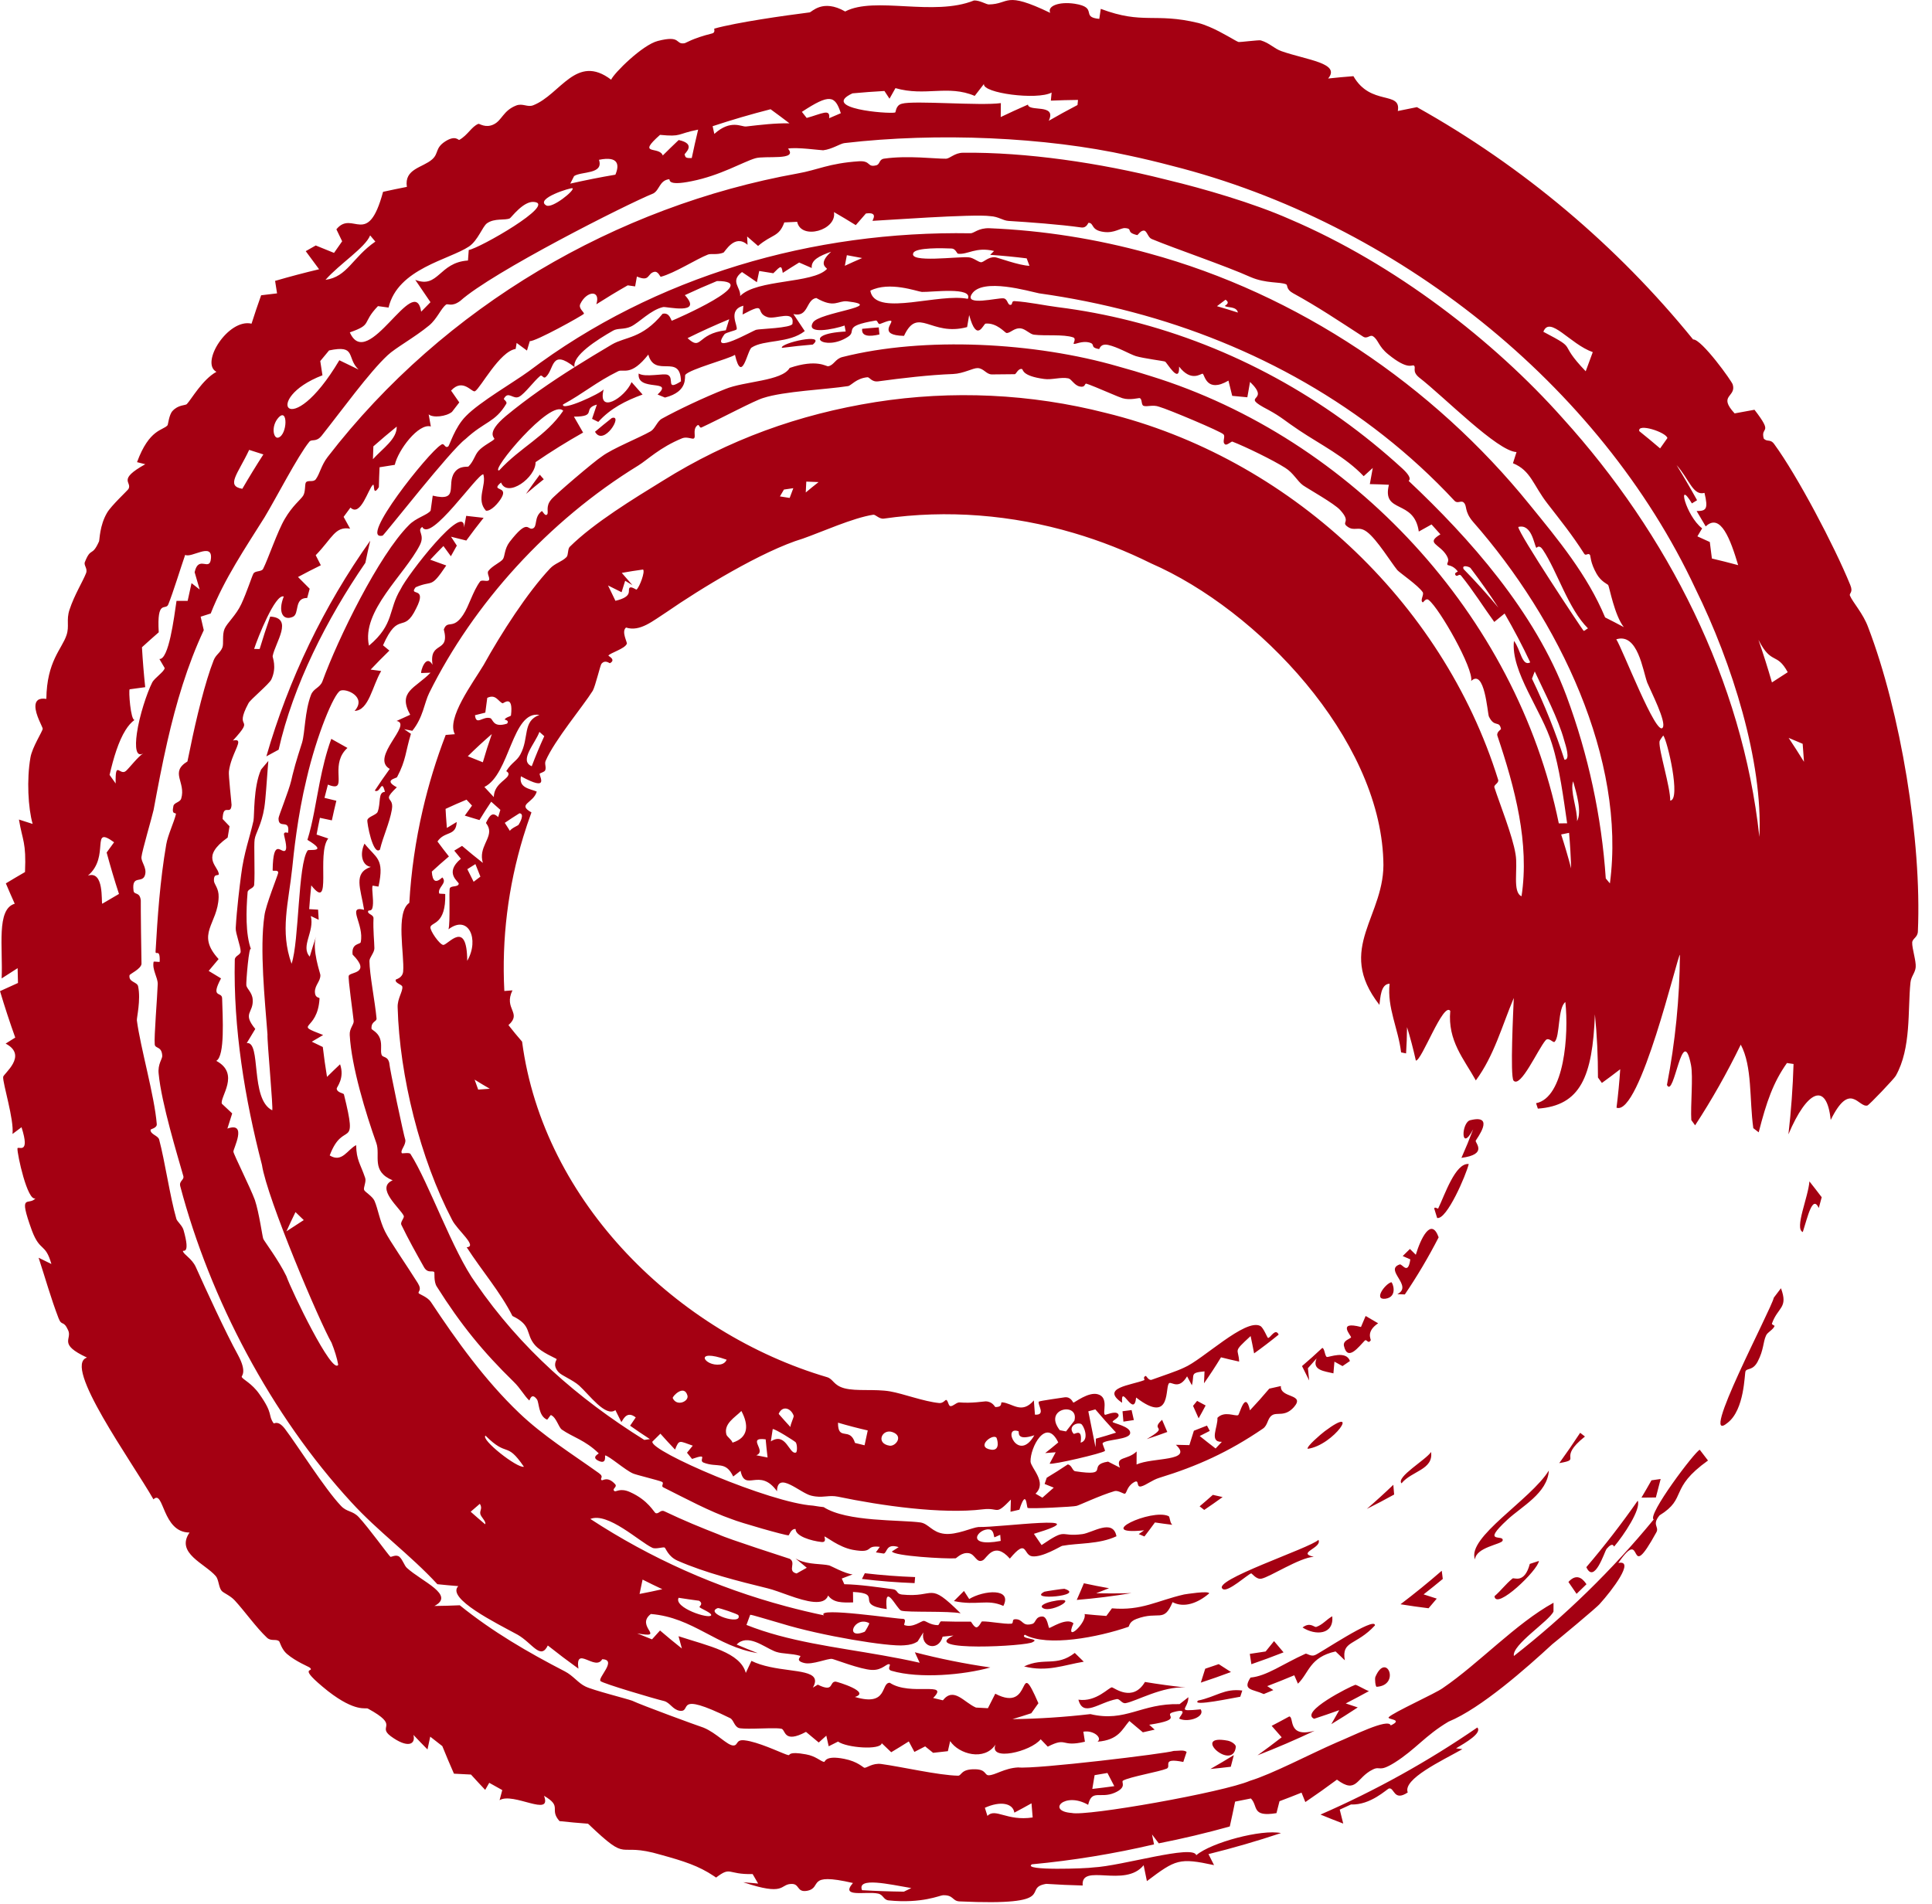 <svg width="137" height="135" viewBox="0 0 137 135" fill="none" xmlns="http://www.w3.org/2000/svg">
<path d="M97.816 71.263C94.648 67.214 98.297 64.974 98.092 60.984C97.803 52.349 89.241 43.272 81.612 39.948C79.873 39.083 78.045 38.361 76.138 37.799C71.761 36.505 67.157 36.134 62.676 36.778C62.349 36.826 62.079 36.478 61.927 36.503C60.494 36.72 58.271 37.726 56.937 38.195C54.048 39.063 49.577 41.81 47.292 43.392C46.29 44.032 45.388 44.823 44.392 44.504C44.044 44.789 44.493 45.547 44.45 45.659C44.449 45.659 44.447 45.66 44.446 45.66C44.302 46.016 43.248 46.309 43.142 46.494C43.127 46.521 43.711 46.777 43.255 47.031C43.215 47.054 42.921 46.754 42.65 47.074C42.57 47.159 42.222 48.641 42.037 48.98C41.355 50.076 39.323 52.491 38.694 53.953C38.592 54.172 38.757 54.399 38.658 54.632C38.608 54.752 38.288 54.826 38.273 54.864C38.208 55.034 39.032 56.195 36.94 55.052C36.769 55.889 37.596 55.936 38.062 56.137C37.825 56.965 36.637 57.024 37.685 57.614C37.477 58.182 37.285 58.756 37.106 59.343C36.028 62.894 35.57 66.579 35.763 70.279C35.955 70.264 36.147 70.249 36.339 70.234C35.688 71.568 37.049 71.819 36.055 72.698C36.37 73.101 36.692 73.491 37.022 73.871C38.53 85.318 48.096 94.556 58.65 97.666C59.1 97.805 59.093 98.236 59.862 98.449C59.87 98.451 59.877 98.453 59.885 98.455C60.74 98.68 62.016 98.49 63.108 98.672C64.081 98.842 65.49 99.39 66.605 99.501C66.857 99.527 67.048 99.274 67.076 99.276C67.24 99.292 67.236 99.703 67.398 99.719C67.593 99.737 67.829 99.436 68.051 99.456C68.885 99.531 69.785 99.38 69.891 99.381C70.398 99.392 70.54 99.781 70.582 99.783C71.156 99.787 70.91 99.441 71.053 99.45C71.783 99.493 72.439 100.333 73.311 99.314C73.338 99.651 73.364 99.987 73.389 100.323C74.206 100.38 73.537 99.585 73.668 99.399C73.722 99.34 75.379 99.118 75.507 99.093C75.957 99.046 76.078 99.474 76.117 99.471C76.221 99.464 77.184 98.685 77.855 98.88C78.662 99.11 78.143 100.226 78.36 100.337C78.399 100.357 79.093 100.035 79.281 100.269C79.489 100.523 78.852 100.728 78.901 100.845C78.931 100.933 80.202 101.166 80.141 101.635C80.112 102.105 78.451 102.068 78.191 102.341C78.147 102.388 78.392 102.865 78.351 102.897C78.194 103.063 74.616 103.899 74.43 103.798C74.577 103.53 74.72 103.261 74.859 102.991C74.61 103.013 74.362 103.033 74.114 103.05C74.43 102.802 74.738 102.551 75.042 102.295C74.174 100.468 73.044 102.666 73.077 103.648C73.097 104.106 74.282 105.118 73.429 105.928C73.59 106.024 73.753 106.118 73.917 106.212C74.191 105.977 74.459 105.74 74.723 105.5C74.505 105.415 74.289 105.328 74.074 105.239C74.125 105.092 74.175 104.946 74.224 104.799C74.733 104.494 75.229 104.179 75.715 103.854C76.008 103.895 76.037 104.302 76.243 104.337C78.842 104.731 77.004 103.894 78.575 103.655C78.852 103.801 79.133 103.943 79.417 104.083C79.076 103.249 79.922 103.583 80.6 102.934C80.601 103.242 80.599 103.55 80.595 103.858C81.718 103.339 84.661 103.659 83.385 102.462C83.702 102.474 84.02 102.481 84.34 102.484C84.452 102.144 84.558 101.804 84.659 101.464C84.97 101.347 85.279 101.225 85.588 101.1C85.654 101.225 85.721 101.35 85.787 101.476C85.55 101.599 85.312 101.72 85.073 101.839C85.443 102.138 85.819 102.433 86.2 102.724C86.349 102.567 86.496 102.409 86.642 102.251C85.702 102.282 86.382 101.174 86.328 100.55C86.825 100.037 87.573 100.453 87.794 100.361C87.907 100.318 88.299 98.534 88.636 100.016C89.11 99.513 89.566 99.001 90.006 98.479C90.28 98.421 90.555 98.36 90.829 98.295C90.757 99.178 92.595 98.826 91.752 99.79C91.108 100.512 90.556 100.123 90.195 100.372C89.866 100.595 89.918 101.063 89.556 101.314C87.119 102.977 84.891 103.981 82.221 104.8C81.693 104.959 81.287 105.319 80.926 105.411C80.519 105.511 80.847 104.846 80.386 105.133C79.901 105.433 79.908 105.878 79.769 105.93C79.681 105.962 79.29 105.674 79.035 105.746C77.987 106.054 76.493 106.769 76.334 106.795C76.157 106.858 73.024 107.014 72.874 106.938C72.789 106.912 72.794 105.474 72.286 107.064C72.077 107.114 71.867 107.163 71.656 107.21C71.665 106.922 71.674 106.634 71.682 106.346C70.532 107.527 70.903 106.895 69.703 107.037C66.805 107.394 62.517 106.788 59.408 106.139C58.802 106.02 58.46 106.206 57.83 106.125C57.736 106.113 57.637 106.095 57.529 106.069C56.739 105.889 55.131 104.275 55.096 105.754C53.857 104.023 52.833 105.865 52.514 104.307C52.342 104.442 52.168 104.577 51.993 104.71C51.444 103.569 50.887 104.109 49.895 103.727C49.468 103.558 50.337 103.024 49.074 103.464C48.953 103.317 48.833 103.17 48.715 103.023C48.852 102.857 48.989 102.69 49.125 102.523C48.167 102.195 48.164 102.054 47.869 102.801C47.513 102.43 47.166 102.054 46.83 101.674C46.641 101.862 46.45 102.05 46.26 102.238C46.099 102.919 54.614 106.584 57.656 106.776C57.99 106.832 58.248 106.866 58.407 106.881C60.054 107.942 63.841 107.769 65.281 107.971C65.861 108.067 66.093 108.674 66.965 108.774C67.836 108.874 68.932 108.327 69.384 108.292C70.908 108.334 78.14 107.317 73.315 108.775C73.494 109.041 73.676 109.307 73.86 109.572C75.726 108.304 75.074 109.019 76.753 108.796C77.465 108.702 78.924 107.67 79.169 108.948C77.933 109.53 76.447 109.418 75.316 109.628C75.21 109.652 73.932 110.455 73.2 110.371C72.539 110.295 72.87 109.023 71.61 110.533C70.485 109.255 69.979 110.505 69.7 110.648C69.234 110.891 69.163 110.22 68.696 110.148C68.187 110.068 67.832 110.51 67.76 110.512C67.059 110.56 63.377 110.35 63.248 110.025C63.407 109.924 63.566 109.821 63.724 109.718C62.812 109.423 62.925 110.124 62.665 110.175C62.48 110.148 62.295 110.12 62.11 110.091C62.204 109.961 62.297 109.83 62.389 109.698C61.279 109.564 62.047 110.195 60.473 109.91C59.465 109.72 58.566 108.95 58.464 108.967C58.433 108.972 58.661 109.402 58.246 109.355C57.896 109.315 57.424 109.214 57.046 109.052C56.682 108.896 56.41 108.686 56.416 108.433C56.076 108.408 55.965 108.884 55.918 108.882C55.711 108.903 52.461 107.973 51.893 107.736C50.306 107.183 48.649 106.287 47.023 105.473C46.856 105.39 47.113 105.174 46.946 105.092C46.675 104.967 45.096 104.595 44.882 104.493C44.338 104.26 43.186 103.243 42.912 103.216C42.871 103.212 43.044 103.853 42.481 103.616C41.858 103.348 42.482 103.094 42.456 103.068C41.496 102.129 40.6 101.915 39.845 101.386C39.6 101.214 39.466 100.535 39.072 100.354C39.027 100.333 38.835 100.693 38.787 100.676C38.169 100.407 38.236 99.461 38.075 99.242C37.676 98.698 37.56 99.339 37.533 99.318C37.198 99.02 36.91 98.459 36.424 97.99C34.263 95.881 32.68 93.951 30.965 91.228C30.75 90.884 30.827 90.276 30.796 90.224C30.696 90.064 30.337 90.345 30.064 89.863C29.494 88.846 28.963 87.903 28.462 86.863C28.362 86.653 28.695 86.383 28.628 86.221C28.392 85.698 26.587 84.25 27.843 83.705C26.29 83.065 26.991 81.945 26.69 81.073C25.946 78.988 24.918 75.629 24.8 73.4C24.771 72.933 25.091 72.675 25.081 72.418C25.04 71.959 24.662 69.342 24.731 69.197C24.83 68.916 26.351 69.053 25.003 67.694C24.909 66.878 25.542 66.986 25.578 66.821C25.849 65.553 24.553 64.193 25.818 64.521C25.58 63.007 25.019 61.912 26.298 61.478C25.715 61.404 25.469 60.635 25.847 59.827C26.669 60.87 27.278 60.848 26.842 62.865C26.835 62.897 26.42 62.786 26.414 62.819C26.35 63.109 26.499 63.751 26.436 64.25C26.374 64.751 26.106 64.451 26.097 64.653C26.09 64.84 26.495 64.861 26.485 65.126C26.448 65.995 26.544 66.761 26.548 67.25C26.549 67.559 26.194 67.909 26.198 68.152C26.203 69.091 26.594 71.047 26.701 72.225C26.721 72.471 26.308 72.414 26.345 72.96C26.349 73.024 26.792 73.198 26.947 73.652C27.103 74.106 26.96 74.501 27.056 74.793C27.137 75.036 27.481 74.866 27.601 75.368C27.627 75.796 28.642 80.583 28.743 80.843C28.785 81.232 28.357 81.58 28.497 81.783C28.524 81.817 29.021 81.712 29.104 81.833C30.396 83.844 32.115 88.768 33.728 90.984C36.936 95.639 40.931 99.143 45.689 102.116C45.821 102.097 45.953 102.078 46.084 102.058C45.609 101.75 45.142 101.434 44.682 101.108C44.815 100.912 44.947 100.716 45.081 100.52C44.49 100.057 44.243 100.564 44.062 100.851C43.916 100.569 43.775 100.286 43.638 100.002C42.942 100.522 41.784 98.909 41.07 98.263C40.596 97.846 39.832 97.561 39.606 97.309C39.129 96.778 39.506 96.428 39.472 96.384C39.414 96.313 38.403 95.93 37.932 95.389C37.239 94.587 37.758 94.007 36.337 93.326C35.495 91.645 34.169 90.122 33.093 88.451C33.903 88.403 32.417 87.238 32.06 86.513C29.793 82.185 28.331 76.286 28.198 71.444C28.173 70.819 28.566 70.325 28.53 69.985C28.512 69.801 28.006 69.747 28.059 69.482C28.07 69.436 28.535 69.379 28.588 68.901C28.692 67.728 28.03 64.696 29.025 64.028C29.152 61.821 29.47 59.615 29.976 57.433C30.396 55.62 30.937 53.854 31.605 52.12C31.822 52.101 32.039 52.084 32.255 52.068C31.639 50.954 33.531 48.434 34.29 47.167C35.559 44.876 37.403 42.021 39.003 40.318C39.347 39.945 39.836 39.846 40.17 39.509C40.313 39.364 40.246 38.927 40.402 38.777C42.127 37.071 44.946 35.36 46.997 34.096C51.655 31.186 56.624 29.383 62.098 28.513C67.515 27.663 73.08 27.92 78.419 29.285C91.305 32.434 102.281 42.586 106.235 55.296C106.31 55.536 105.912 55.652 105.968 55.836C106.311 56.913 107.271 59.294 107.469 60.578C107.652 61.6 107.228 63.279 107.893 63.559C108.47 59.806 107.43 55.887 106.184 52.184C106.095 51.919 106.444 51.734 106.437 51.699C106.31 51.056 105.976 51.638 105.577 50.809C105.475 50.541 105.279 47.392 104.322 48.293C104.509 47.432 102.085 43.164 101.319 42.559C101.106 42.363 100.934 42.749 100.884 42.716C100.672 42.573 101.008 42.172 100.882 41.991C100.549 41.503 99.272 40.636 99.087 40.432C98.676 39.942 97.637 38.243 96.937 37.724C96.304 37.246 96.048 37.74 95.521 37.326C95.1 37.003 95.84 37.047 95.026 36.164C94.626 35.717 92.803 34.695 92.395 34.415C91.992 34.122 91.721 33.539 91.129 33.174C90.283 32.636 88.329 31.681 87.386 31.317C87.33 31.293 87.008 31.594 86.882 31.519C86.619 31.364 86.934 30.948 86.749 30.797C86.587 30.604 82.857 29.032 82.196 28.846C81.751 28.682 81.343 28.867 81.097 28.783C80.904 28.716 81.015 28.302 80.817 28.233C80.754 28.213 80.12 28.4 79.596 28.24C79.433 28.19 79.132 28.062 78.786 27.916C78.076 27.611 77.188 27.244 77.038 27.21C76.892 27.177 76.988 27.507 76.559 27.409C76.168 27.319 75.984 26.882 75.758 26.833C75.232 26.721 74.593 26.955 74.035 26.875C72.435 26.657 72.568 26.205 72.472 26.173C72.204 26.101 72.052 26.537 71.963 26.537C71.586 26.537 70.674 26.552 70.341 26.553C69.927 26.553 69.77 26.12 69.326 26.104C68.994 26.094 68.325 26.494 67.581 26.524C65.902 26.586 63.915 26.821 62.286 27.043C61.8 27.109 61.665 26.74 61.513 26.753C60.715 26.828 60.36 27.343 60.139 27.381C58.562 27.627 55.585 27.744 54.124 28.223C53.521 28.393 51.122 29.677 49.744 30.315C49.585 30.387 49.597 30.041 49.444 30.17C49.076 30.481 49.398 31.015 49.182 31.104C49.077 31.145 48.688 30.953 48.379 31.079C46.781 31.733 45.923 32.605 45.263 33.012C38.87 36.934 33.559 42.835 30.436 49.143C30.084 49.846 30.012 50.873 29.237 51.827C29.044 51.788 28.852 51.75 28.66 51.712C28.819 51.822 28.98 51.932 29.14 52.041C28.742 53.334 28.806 53.878 28.158 55.109C28.105 55.212 27.155 55.308 28.139 55.833C27.357 56.576 27.576 56.586 27.722 56.829C27.79 56.941 27.843 57.104 27.788 57.415C27.613 58.404 27.17 59.299 26.942 60.252C26.451 60.723 25.999 58.3 26.052 58.149C26.11 57.912 26.696 57.792 26.778 57.576C26.903 57.248 26.902 56.894 26.939 56.619C26.975 56.354 27.046 56.166 27.296 56.158C27.046 55.166 26.989 56.297 26.575 56.068C26.92 55.541 27.274 55.028 27.637 54.529C26.214 53.719 29.299 51.343 28.122 51.128C28.444 50.977 28.766 50.83 29.088 50.689C28.178 49.036 29.436 48.828 30.531 47.706C30.31 47.712 30.089 47.719 29.868 47.729C29.807 47.663 30.186 46.324 30.671 47.142C30.41 45.405 31.925 46.368 31.472 44.641C31.733 43.927 32.117 44.699 32.837 43.609C33.266 42.969 33.52 41.951 34.039 41.244C34.16 41.082 34.556 41.283 34.667 41.144C34.777 41.005 34.5 40.669 34.629 40.494C34.897 40.129 35.501 39.882 35.663 39.653C35.808 39.449 35.762 38.928 36.133 38.438C37.443 36.742 37.398 37.598 37.757 37.486C38.145 37.373 37.831 36.684 38.414 36.248C38.473 36.206 38.639 36.654 38.797 36.483C38.926 36.346 38.666 35.927 39.076 35.44C39.208 35.216 42.176 32.681 42.686 32.364C43.418 31.811 45.336 31.048 46.143 30.584C46.453 30.402 46.597 29.875 46.938 29.69C48.059 29.07 49.912 28.19 51.421 27.594C52.787 27.025 55.449 27.034 55.996 26.092C57.942 25.436 58.583 26.004 58.728 25.973C59.134 25.907 59.23 25.442 59.741 25.319C65.57 23.845 73.404 24.277 79.302 25.989C80.107 26.208 80.871 26.438 81.597 26.671C95.85 31.078 107.523 43.608 110.536 58.393C110.733 58.391 110.93 58.388 111.127 58.386C110.868 56.61 110.596 54.469 110.052 52.753C109.349 50.422 107.111 47.623 107.356 45.453C107.821 46.026 107.92 47.302 108.51 46.973C107.955 45.795 107.349 44.639 106.693 43.509C106.449 43.709 106.205 43.908 105.96 44.107C105.175 43.025 104.456 41.864 103.61 40.826C103.463 40.646 103.337 40.949 103.214 40.79C103.075 40.612 103.397 40.556 103.373 40.522C103.024 40.067 102.686 40.117 102.647 40.06C102.544 39.915 102.85 39.847 102.582 39.398C102.081 38.56 101.065 38.539 102.141 37.894C101.933 37.658 101.724 37.424 101.512 37.193C101.209 37.359 100.908 37.527 100.608 37.696C100.277 35.36 97.975 36.467 98.489 34.38C98.036 34.356 97.585 34.34 97.136 34.332C97.209 33.951 97.279 33.569 97.344 33.185C97.129 33.38 96.914 33.575 96.7 33.771C95.408 32.404 93.597 31.503 92.128 30.52C91.098 29.837 90.902 29.591 89.935 29.064C87.764 27.939 90.196 28.589 88.642 27.085C88.58 27.449 88.516 27.812 88.45 28.174C88.09 28.136 87.733 28.102 87.377 28.073C87.293 27.713 87.205 27.353 87.111 26.992C85.542 27.91 85.426 26.564 85.285 26.504C85.172 26.463 84.489 27.138 83.61 25.997C83.658 27.323 82.735 25.685 82.616 25.643C82.511 25.597 81.088 25.419 80.544 25.255C80.32 25.185 79.981 25.011 79.61 24.841C79.271 24.686 78.907 24.535 78.593 24.465C78.013 24.337 77.979 24.761 77.936 24.755C77.224 24.63 77.738 24.412 77.225 24.286C76.71 24.161 76.243 24.436 76.138 24.384C76.085 24.357 76.345 24.01 76.094 23.925C75.42 23.694 74.103 23.835 73.314 23.735C73.034 23.698 72.711 23.331 72.393 23.29C71.905 23.229 71.642 23.648 71.364 23.613C71.269 23.601 70.687 22.878 69.889 22.949C69.73 22.964 69.274 24.377 68.725 22.342C68.675 22.626 68.627 22.911 68.579 23.196C65.997 23.893 65.102 21.678 64.104 23.819C62.2 23.78 63.4 22.854 63.183 22.751C63.037 22.688 62.437 22.982 62.368 22.979C62.244 22.97 62.231 22.713 62.098 22.732C59.653 23.138 60.823 23.466 60.114 23.896C58.474 24.957 56.714 23.677 59.968 23.511C59.941 23.369 59.916 23.228 59.89 23.087C59.127 23.353 57.144 23.748 57.637 22.888C58.017 22.147 62.968 21.704 60.068 21.37C59.401 21.304 59.19 21.884 57.884 21.133C57.141 21.244 57.346 22.535 56.26 22.272C56.532 22.672 56.801 23.075 57.066 23.479C55.946 24.366 54.181 24.07 53.3 24.647C52.987 24.842 52.614 27.299 52.117 25.165C51.624 25.471 48.968 26.163 48.599 26.576C48.509 26.677 48.86 27.762 47.154 28.194C46.98 28.121 46.806 28.05 46.63 27.979C47.848 26.852 45.14 27.817 45.289 26.49C45.765 26.786 47.053 26.45 47.35 26.584C47.854 26.811 47.172 27.763 48.288 27.044C48.249 25.016 46.44 26.855 45.973 25.146C44.737 26.715 44.227 26.144 43.843 26.323C42.243 27.113 41.408 27.879 39.923 28.686C39.8 29.195 42.564 27.921 42.805 27.618C42.35 29.412 44.305 28.224 44.786 27.099C45.047 27.392 45.308 27.685 45.566 27.98C44.381 28.41 43.273 28.97 42.425 29.922C42.279 29.848 42.131 29.775 41.983 29.702C42.092 29.366 42.206 29.03 42.324 28.694C41.25 28.986 42.405 29.546 40.698 29.547C40.913 29.924 41.13 30.3 41.348 30.676C40.2 31.323 39.075 32.023 37.977 32.775C38.006 33.863 35.978 35.334 35.529 34.22C34.732 34.888 36.059 34.422 35.566 35.292C35.353 35.669 34.815 36.275 34.458 36.216C33.734 35.421 34.511 34.427 34.274 33.637C33.86 33.586 30.532 38.512 29.941 37.369C29.525 37.653 30.161 37.879 29.773 38.655C28.685 40.78 25.617 43.324 26.164 45.789C27.986 44.257 27.512 43.252 28.411 41.781C28.88 40.78 32.981 35.502 32.904 37.41C32.953 37.135 33.004 36.859 33.059 36.583C33.472 36.625 33.884 36.672 34.293 36.724C33.872 37.251 33.461 37.79 33.066 38.334C32.706 38.24 32.345 38.15 31.982 38.063C32.119 38.274 32.256 38.484 32.394 38.693C32.251 38.944 32.11 39.195 31.972 39.448C31.795 39.208 31.619 38.966 31.444 38.723C31.128 39.043 30.817 39.364 30.51 39.693C30.89 39.827 31.268 39.964 31.645 40.103C30.497 41.809 30.727 41.104 29.475 41.647C28.936 42.324 30.342 41.526 29.514 43.14C28.607 45.031 28.281 43.234 27.16 45.763C27.31 45.888 27.461 46.014 27.612 46.138C27.162 46.575 26.717 47.027 26.283 47.486C26.532 47.518 26.781 47.551 27.03 47.586C26.396 48.653 26.163 50.38 25.146 50.416C26.036 49.425 24.543 48.792 24.132 48.984C23.679 49.191 22.455 52.14 21.741 55.226C21.092 57.893 20.818 60.609 20.725 61.534C20.459 64.065 19.841 66.019 20.675 68.347C21.216 66.773 21.121 61.271 21.819 60.308C21.881 60.209 23.349 60.491 21.799 59.561C22.184 58.344 22.379 56.957 22.674 55.476C22.877 54.459 23.118 53.428 23.491 52.398C23.872 52.615 24.255 52.83 24.638 53.042C23.451 54.108 24.421 55.733 23.753 55.765C23.639 55.772 23.478 55.735 23.252 55.643C23.168 55.956 23.087 56.269 23.01 56.582C23.291 56.651 23.571 56.72 23.851 56.788C23.737 57.252 23.631 57.715 23.532 58.179C23.25 58.119 22.968 58.059 22.686 57.999C22.601 58.394 22.523 58.79 22.449 59.185C22.724 59.279 23 59.371 23.276 59.464C22.421 60.538 23.596 64.736 22.072 62.788C22.012 63.35 21.964 63.912 21.925 64.473C22.136 64.485 22.347 64.498 22.557 64.51C22.57 64.75 22.584 64.989 22.599 65.229C22.413 65.141 22.226 65.051 22.04 64.961C22.317 66.077 21.297 67.105 21.963 67.842C22.105 67.361 22.254 66.886 22.41 66.416C22.103 67.322 22.706 69.001 22.718 69.141C22.737 69.592 22.322 69.856 22.33 70.354C22.34 70.804 22.665 70.719 22.659 70.803C22.528 73.216 20.699 72.541 22.915 73.401C22.645 73.557 22.377 73.715 22.11 73.874C22.369 74.002 22.629 74.128 22.89 74.25C22.973 74.96 23.073 75.665 23.189 76.37C23.495 76.066 23.803 75.769 24.115 75.476C24.46 76.469 23.87 77.095 23.875 77.201C23.897 77.494 24.367 77.522 24.388 77.608C25.419 81.768 24.365 79.319 23.38 81.941C24.261 82.488 24.642 81.514 25.256 81.21C25.27 82.275 25.553 82.52 25.896 83.539C25.986 83.804 25.757 84.219 25.819 84.386C25.872 84.532 26.413 84.831 26.559 85.167C26.801 85.728 26.924 86.57 27.299 87.327C27.604 87.962 28.838 89.731 29.625 90.99C29.957 91.53 29.606 91.576 29.693 91.717C29.73 91.776 30.323 91.986 30.548 92.323C32.377 95.082 34.379 97.876 36.805 100.195C38.513 101.831 40.562 103.106 42.467 104.469C42.873 104.759 42.494 104.844 42.669 104.976C42.732 105.02 43.081 104.662 43.616 105.251C43.812 105.464 43.351 105.581 43.575 105.746C43.684 105.825 43.968 105.495 44.681 105.817C45.978 106.396 46.371 107.257 46.492 107.306C46.719 107.391 46.829 107.04 47.113 107.177C48.511 107.844 49.704 108.329 50.981 108.828C51.563 109.118 55.767 110.467 56.001 110.547C56.459 110.816 55.875 111.353 56.376 111.552C56.409 111.565 56.446 111.577 56.489 111.586C56.732 111.453 56.972 111.318 57.21 111.181C57.008 111.017 56.807 110.852 56.608 110.685C56.543 110.631 56.478 110.576 56.414 110.522C56.481 110.562 56.551 110.599 56.623 110.631C57.361 110.968 58.259 110.887 58.812 111.018C58.922 111.048 59.911 111.6 60.46 111.654C60.206 111.754 59.95 111.851 59.691 111.946C59.751 112.08 59.81 112.215 59.871 112.349C60.997 112.373 62.164 112.551 63.292 112.699C63.702 112.752 63.533 113.03 63.95 113.081C66.402 113.334 65.769 112.08 68.119 114.413C67.31 114.231 64.338 114.362 63.912 114.223C63.605 114.145 62.686 112.09 62.877 114.113C60.499 113.797 62.705 113.001 60.487 112.898C60.489 113.145 60.492 113.392 60.496 113.638C59.703 113.66 59.103 113.666 58.724 113.151C58.448 113.925 57.176 113.58 55.949 113.145C55.4 112.952 54.866 112.746 54.425 112.638C52.361 112.133 49.997 111.538 48.047 110.68C47.374 110.386 47.211 109.786 47.129 109.748C47.01 109.693 46.491 109.884 46.251 109.762C45.329 109.328 43.1 107.219 41.863 107.72C46.12 110.507 50.819 112.6 55.742 113.917C56.636 114.157 57.525 114.368 58.425 114.556C57.806 113.935 63.725 114.843 64.042 114.803C64.321 114.852 64.051 115.217 64.133 115.248C64.749 115.467 65.319 114.939 65.516 114.95C65.667 114.958 65.96 115.239 66.501 115.253C66.6 115.256 66.637 114.979 66.742 114.981C67.441 115.003 68.133 115.013 68.837 115.002C68.879 115.004 69.064 115.408 69.243 115.405C69.423 115.401 69.588 114.989 69.632 114.987C70.19 114.975 71.173 115.188 71.709 115.149C71.895 115.135 71.744 114.847 71.951 114.834C72.585 114.788 72.431 115.389 73.21 115.159C73.47 115.08 73.404 114.64 73.913 114.639C74.273 114.636 74.337 115.429 74.398 115.45C74.486 115.477 75.634 114.679 76.121 115.121C75.45 116.626 77.115 115.024 76.907 114.466C77.419 114.519 77.935 114.563 78.452 114.599C78.587 114.42 78.719 114.24 78.85 114.059C80.95 114.244 82.039 113.517 83.966 113.075C84.059 113.06 85.741 112.788 85.743 113.001C84.931 113.697 83.96 114.049 83.148 113.621C82.516 115.134 82.194 114.205 80.588 114.811C80.045 115.011 80.085 115.348 80.022 115.369C77.886 116.109 74.262 116.809 72.672 115.93C72.274 116.239 73.802 116.194 73.233 116.45C72.938 116.743 65.096 117.158 67.61 115.988C67.355 116.017 67.1 116.043 66.844 116.068C66.559 117.146 65.261 116.836 65.475 115.767C65.342 115.98 65.208 116.193 65.073 116.405C64.823 116.575 64.531 116.655 64.126 116.681C63.028 116.796 58.234 116.007 55.415 115.138C54.208 114.796 53.349 114.516 53.197 114.517C53.109 114.757 53.021 114.997 52.933 115.237C53.669 115.53 54.422 115.773 55.189 115.982C58.38 116.846 61.639 117.11 65.215 117.918C65.099 117.671 64.985 117.424 64.873 117.176C66.62 117.63 68.409 117.991 70.227 118.253C68.344 118.782 65.208 119.064 63.225 118.491C62.872 118.392 63.169 118.086 63.091 118.038C62.888 117.911 62.597 118.467 61.818 118.427C61.033 118.396 59.172 117.672 59.002 117.644C58.665 117.608 57.614 118.076 57.038 117.938C56.285 117.756 56.883 117.471 56.733 117.428C56.121 117.246 55.513 117.303 55.032 117.144C54.987 117.129 54.941 117.111 54.892 117.09C54.148 116.779 53.004 115.836 52.237 116.627C52.73 116.838 53.228 117.041 53.731 117.237C50.794 116.766 49.171 114.708 46.154 114.461C45.002 115.34 47.292 116.212 45.184 115.836C45.532 115.981 45.882 116.122 46.234 116.26C46.425 116.051 46.615 115.842 46.803 115.631C47.31 116.066 47.824 116.491 48.353 116.909C48.271 116.618 48.191 116.328 48.115 116.037C50.279 116.743 52.487 117.182 52.885 118.639C53.019 118.355 53.153 118.07 53.285 117.785C53.672 117.98 54.125 118.115 54.59 118.215C56.414 118.614 58.368 118.42 57.64 119.682C57.757 119.612 57.874 119.542 57.99 119.472C59.181 120.059 58.775 119.251 59.257 119.256C59.382 119.268 61.786 119.993 60.623 120.344C63 121.057 62.433 119.334 63.095 119.338C64.553 120.309 67.387 119.193 66.171 120.417C66.401 120.474 66.63 120.528 66.86 120.582C67.636 119.604 68.36 120.736 69.207 121.097C69.489 121.114 69.772 121.129 70.054 121.142C70.231 120.8 70.405 120.458 70.576 120.114C73.316 121.556 72.095 117.244 73.634 120.789C73.468 121.026 73.3 121.263 73.129 121.499C72.687 121.644 72.244 121.784 71.796 121.918C73.635 121.893 75.481 121.773 77.32 121.56C79.831 122.159 80.912 120.783 83.645 120.853C83.855 120.69 84.064 120.526 84.27 120.361C84.274 121.226 83.303 121.399 85.143 121.222C85.472 121.736 84.306 122.179 83.644 121.895C83.486 121.826 84.454 121.081 83.222 121.416C82.379 121.63 84.102 121.919 81.493 122.315C81.621 122.432 81.75 122.548 81.88 122.663C81.601 122.728 81.321 122.791 81.042 122.852C80.719 122.587 80.4 122.318 80.084 122.047C79.56 122.649 79.328 123.396 77.828 123.516C78.191 123.241 77.537 122.683 76.821 122.807C76.858 123.045 76.895 123.282 76.933 123.519C75.179 123.935 75.709 123.149 74.298 123.869C74.129 123.695 73.962 123.52 73.796 123.345C73.087 124.232 70.094 124.931 70.594 123.718C69.812 124.907 67.998 124.409 67.376 123.475C67.323 123.713 67.269 123.951 67.215 124.189C66.867 124.231 66.518 124.27 66.168 124.306C65.978 124.155 65.79 124.002 65.604 123.849C65.352 123.982 65.098 124.113 64.841 124.243C64.707 123.995 64.575 123.746 64.444 123.498C64.035 123.758 63.619 124.013 63.197 124.264C62.971 124.052 62.747 123.839 62.526 123.624C62.45 124.13 60.041 123.953 59.426 123.509C59.205 123.621 58.985 123.732 58.763 123.842C58.706 123.591 58.65 123.341 58.595 123.09C58.417 123.252 58.238 123.414 58.057 123.574C57.753 123.326 57.452 123.075 57.154 122.821C55.544 123.681 55.718 122.659 55.41 122.598C55.065 122.527 54.163 122.582 53.418 122.592C52.921 122.599 52.499 122.591 52.373 122.539C52.056 122.408 52.018 121.961 51.771 121.845C47.725 119.856 49.118 121.447 48.198 121.324C47.706 121.245 47.519 120.755 47.102 120.637C46.383 120.468 42.75 119.39 42.587 119.221C42.34 119.016 43.808 117.694 42.702 117.669C42.22 118.543 40.772 116.643 41.017 118.336C40.279 117.805 39.555 117.257 38.846 116.694C38.335 117.752 37.76 116.54 36.71 115.933C35.207 115.115 31.625 113.353 32.498 112.484C32.005 112.446 31.511 112.4 31.015 112.348C29.078 110.248 26.811 108.618 24.904 106.526C19.226 100.358 14.899 92.125 12.783 84.127C12.68 83.743 13.073 83.686 13.002 83.411C12.599 81.98 11.447 78.243 11.25 76.141C11.176 75.469 11.515 75.096 11.505 74.884C11.475 74.165 10.997 74.393 10.972 74.06C10.918 73.529 11.153 70.731 11.185 69.782C11.191 69.314 10.775 68.766 10.893 68.21C10.902 68.162 11.316 68.245 11.323 68.205C11.367 67.204 11.014 67.807 11.032 67.466C11.17 65.047 11.346 62.456 11.79 59.877C11.899 59.233 12.343 58.297 12.469 57.761C12.516 57.554 12.138 57.873 12.297 57.156C12.352 56.91 12.769 56.903 12.85 56.632C13.2 55.467 12.017 54.775 13.291 54.001C13.355 53.704 13.423 53.372 13.497 53.017C13.899 51.013 14.565 48.297 15.15 46.827C15.31 46.417 15.614 46.309 15.769 45.923C15.879 45.649 15.739 45.024 15.924 44.596C16.109 44.166 16.733 43.646 17.109 42.844C17.502 42.001 17.865 40.866 17.968 40.682C18.09 40.456 18.54 40.567 18.657 40.343C19.005 39.665 19.681 37.663 20.194 36.801C20.736 35.871 21.285 35.468 21.489 35.167C21.677 34.888 21.601 34.345 21.69 34.216C21.828 34.016 22.219 34.231 22.397 33.984C22.688 33.58 22.775 33.002 23.235 32.406C31.521 21.664 43.745 14.61 56.57 12.3C58.001 12.048 58.757 11.582 60.91 11.437C61.781 11.388 61.469 11.885 62.129 11.725C62.423 11.655 62.311 11.306 62.69 11.251C64.367 11.008 66.353 11.269 67.075 11.255C67.363 11.249 67.69 10.836 68.29 10.832C72.747 10.781 77.984 11.549 82.613 12.719C82.689 12.737 82.765 12.756 82.843 12.776C85.301 13.366 88.866 14.394 91.459 15.543C98.91 18.721 105.928 24.164 110.811 29.658C118.246 37.866 123.557 48.244 124.759 59.35C125.025 54.032 122.827 47.027 120.235 41.771C113.461 27.258 98.957 15.762 83.114 11.762C82.09 11.491 81.07 11.247 80.046 11.03C74.155 9.721 66.472 9.377 59.883 10.147C59.582 10.18 59.014 10.581 58.372 10.657C58.239 10.666 56.45 10.416 55.878 10.54C56.623 11.416 54.233 11.013 53.554 11.227C52.7 11.478 51.08 12.446 49.052 12.848C47.206 13.227 47.552 12.7 47.447 12.709C46.764 12.797 46.776 13.47 46.331 13.717C44.41 14.495 34.901 19.306 32.643 21.335C32.028 21.797 31.765 21.499 31.627 21.605C31.26 21.89 30.997 22.609 30.432 23.079C29.41 23.924 28.025 24.681 27.489 25.192C26.192 26.392 24.22 29.123 22.811 30.896C22.41 31.394 22.11 31.105 21.929 31.334C21.115 32.337 19.576 35.332 18.762 36.682C17.403 38.85 15.899 41.066 14.942 43.507C14.704 43.581 14.466 43.657 14.228 43.735C14.298 44.058 14.373 44.373 14.45 44.69C13.276 47.197 12.485 49.88 11.868 52.581C11.496 54.209 11.191 55.825 10.891 57.44C10.787 57.923 10.069 60.356 10.032 60.773C9.992 61.119 10.411 61.508 10.294 62.012C10.134 62.72 9.316 61.964 9.47 63.17C9.515 63.493 9.91 63.214 9.984 63.855C9.973 64.069 10.021 68.14 10.034 68.359C9.995 68.722 9.199 69.069 9.184 69.165C9.108 69.664 9.725 69.621 9.794 69.947C9.999 70.911 9.682 72.204 9.706 72.364C9.955 74.281 10.958 77.719 11.117 79.723C11.136 80.002 10.68 80.069 10.676 80.12C10.651 80.45 11.205 80.525 11.285 80.811C11.698 82.36 12.055 84.875 12.507 86.442C12.558 86.622 12.925 86.912 13.015 87.232C13.53 89.046 12.953 88.619 12.97 88.725C13.023 88.98 13.6 89.235 13.882 89.848C14.595 91.436 15.981 94.467 16.881 96.103C17.543 97.332 17.105 97.568 17.141 97.654C17.227 97.834 17.854 98.098 18.383 98.852C19.413 100.295 18.981 100.34 19.405 100.939C19.441 100.989 19.701 100.682 20.197 101.319C21.134 102.558 23.008 105.551 24.165 106.778C24.601 107.254 24.982 107.11 25.435 107.584C26.142 108.342 27.539 110.281 27.686 110.405C27.724 110.441 28.107 110.204 28.33 110.412C28.575 110.64 28.668 111.028 28.856 111.195C29.922 112.167 32.31 113.111 30.805 113.892C31.407 113.885 32.008 113.87 32.602 113.842C34.922 115.719 37.442 117.181 40.059 118.533C40.645 118.836 40.998 119.355 41.507 119.599C42.014 119.859 44.447 120.468 44.831 120.612C45.489 120.927 49.39 122.358 49.883 122.518C50.818 122.899 51.571 123.791 52.009 123.786C52.356 123.779 52.161 123.349 52.794 123.419C52.916 123.432 53.045 123.455 53.178 123.485C54.244 123.731 55.614 124.417 55.906 124.471C56.045 124.495 55.845 124.175 57.153 124.415C57.857 124.539 58.181 124.909 58.439 124.952C58.52 124.961 58.478 124.457 59.87 124.735C60.829 124.922 61.197 125.352 61.299 125.367C61.453 125.388 61.869 125.02 62.484 125.097C63.912 125.29 66.543 125.9 67.934 125.928C68.203 125.935 68.114 125.441 69.174 125.473C69.933 125.491 69.812 125.89 70.098 125.898C70.552 125.907 71.209 125.394 72.198 125.342C73.456 125.478 82.739 124.351 83.225 124.172C83.564 124.173 83.931 124.077 84.146 124.241C84.069 124.479 83.989 124.717 83.908 124.954C82.313 124.628 83.093 125.277 82.729 125.428C82.2 125.65 80.109 126.007 79.635 126.277C79.466 126.377 79.97 126.736 79.031 127.143C78.016 127.574 77.425 126.862 77.162 127.993C75.489 127.03 74.189 128.443 75.995 128.571C77.026 128.826 86.753 127.106 88.638 126.289C90.213 125.813 92.932 124.375 94.767 123.578C95.863 123.136 98.449 121.814 98.618 122.363C99.576 121.91 98.321 121.958 98.476 121.78C98.805 121.433 101.812 120.086 102.316 119.71C104.867 117.974 107.491 115.132 110.162 113.663C110.163 113.87 110.162 114.078 110.16 114.285C109.856 114.965 107.189 116.655 107.352 117.439C110.991 114.592 114.323 111.342 117.264 107.76C116.778 107.458 120.197 102.92 120.532 102.814C120.727 103.067 120.922 103.321 121.116 103.576C118.306 105.587 119.68 106.233 117.683 107.464C117.113 108.147 117.668 108.257 117.459 108.659C115.286 112.613 116.664 108.062 114.757 110.841C115.982 110.595 114.295 112.803 113.452 113.731C113.281 113.964 110.414 116.338 110.069 116.609C108.255 118.281 105.032 121.142 102.717 122.096C101.054 123.081 100.39 124.06 98.882 125.008C97.733 125.717 97.906 125.21 97.342 125.492C96.16 126.07 96.217 127.263 94.804 126.208C94.072 126.752 93.325 127.282 92.563 127.798C92.473 127.575 92.383 127.352 92.293 127.13C91.775 127.339 91.255 127.542 90.731 127.738C90.662 128.02 90.59 128.302 90.516 128.583C88.717 128.88 89.234 128.076 88.701 127.543C88.328 127.621 87.955 127.696 87.582 127.767C87.464 128.354 87.339 128.94 87.206 129.528C85.543 129.994 83.861 130.394 82.17 130.725C82.009 130.516 81.85 130.306 81.691 130.095C81.739 130.33 81.786 130.564 81.833 130.799C78.987 131.465 76.095 131.938 73.175 132.213C72.418 132.685 77.16 132.508 77.518 132.435C79.54 132.337 84.613 130.784 84.829 131.567C85.89 130.662 89.47 129.711 90.835 129.998C89.141 130.564 87.425 131.062 85.694 131.489C85.825 131.749 85.957 132.01 86.089 132.27C83.614 131.739 83.376 131.863 81.328 133.404C81.25 133.028 81.173 132.652 81.096 132.276C79.77 133.92 76.624 132.085 76.774 133.716C75.911 133.694 75.048 133.655 74.188 133.599C72.371 133.898 75.344 135.176 68.021 134.842C67.518 134.805 67.625 134.388 66.877 134.404C66.666 134.403 65.394 135.014 63.012 134.772C62.641 134.732 62.643 134.367 62.264 134.288C61.39 134.106 59.551 134.608 60.484 133.538C57.081 132.752 58.37 133.875 57.229 134.092C56.467 134.221 56.731 133.562 56.085 133.605C55.29 133.644 55.694 134.486 52.702 133.483C53.055 133.517 53.408 133.548 53.76 133.577C53.629 133.353 53.499 133.129 53.37 132.905C51.537 132.947 51.867 132.328 50.778 133.152C50.724 133.114 50.671 133.078 50.617 133.042C49.534 132.319 48.503 131.991 46.868 131.539C43.565 130.56 44.766 132.261 41.698 129.333C41.03 129.285 40.351 129.221 39.675 129.149C38.912 128.286 39.92 128.136 38.576 127.354C39.173 128.914 36.398 127.071 35.426 127.665C35.489 127.426 35.552 127.187 35.616 126.948C35.306 126.778 35.001 126.608 34.693 126.433C34.597 126.6 34.501 126.767 34.405 126.934C34.064 126.575 33.728 126.212 33.397 125.847C32.996 125.83 32.593 125.81 32.19 125.785C31.904 125.135 31.628 124.482 31.365 123.83C31.077 123.609 30.792 123.385 30.508 123.16C30.442 123.462 30.377 123.764 30.314 124.067C29.976 123.726 29.644 123.382 29.316 123.035C29.495 123.73 28.895 124.003 27.7 123.121C26.727 122.384 28.398 122.43 26.092 121.171C25.937 121.076 25.227 121.457 23.259 119.931C20.925 118.061 22.363 118.634 21.977 118.27C21.902 118.199 20.995 117.848 20.344 117.29C19.974 116.975 19.843 116.444 19.797 116.4C19.578 116.2 19.231 116.424 18.929 116.139C18.163 115.416 17.34 114.249 16.644 113.496C16.327 113.153 15.858 112.978 15.719 112.821C15.504 112.576 15.515 112.027 15.305 111.778C14.529 110.873 12.432 110.146 13.44 108.684C11.491 108.684 11.627 105.595 10.882 106.331C9.354 103.656 4.408 96.832 6.169 96.276C4.086 95.307 5.14 94.99 4.83 94.333C4.489 93.586 4.387 94.09 4.15 93.479C3.602 92.051 3.212 90.637 2.738 89.196C3.04 89.347 3.342 89.495 3.644 89.64C3.213 88.121 2.853 88.814 2.271 87.291C1.248 84.474 2.039 85.561 2.521 84.978C1.95 85.256 1.209 81.817 1.238 81.447C1.246 81.229 2.179 81.981 1.526 79.94C1.312 80.099 1.098 80.258 0.886 80.419C1.008 79.404 0.191 76.838 0.224 76.375C0.232 76.153 2.014 74.857 0.4 74.01C0.626 73.866 0.853 73.722 1.081 73.581C0.694 72.503 0.334 71.405 0.001 70.289C0.425 70.093 0.849 69.9 1.275 69.71C1.263 69.361 1.255 69.011 1.249 68.66C0.87 68.899 0.492 69.142 0.116 69.388C0.216 67.193 -0.276 64.474 1.044 64.091C0.829 63.611 0.62 63.133 0.415 62.647C0.866 62.373 1.319 62.106 1.773 61.844C1.866 59.701 1.598 59.647 1.343 58.12C1.666 58.224 1.99 58.328 2.314 58.431C1.993 57.299 1.885 55.279 2.159 53.722C2.283 52.985 3.026 51.855 3.029 51.677C3.028 51.564 2.497 50.675 2.51 50.073C2.516 49.72 2.706 49.474 3.286 49.563C3.318 46.893 4.392 46.027 4.716 45.044C4.934 44.403 4.685 43.986 4.926 43.249C5.272 42.193 5.872 41.24 6.102 40.65C6.232 40.312 5.924 40.098 6.017 39.862C6.461 38.748 6.508 39.54 7.022 38.396C7.068 38.29 7.059 37.269 7.592 36.365C7.886 35.857 9.047 34.785 9.111 34.675C9.391 34.17 8.276 34.048 10.301 32.922C10.106 32.873 9.912 32.824 9.717 32.775C10.594 30.393 11.566 30.539 11.882 30.157C11.921 30.108 11.984 29.422 12.228 29.151C12.639 28.694 13.152 28.758 13.246 28.66C13.573 28.315 14.359 26.909 15.347 26.369C14.171 25.748 16.189 22.564 17.837 22.954C18.051 22.282 18.278 21.611 18.517 20.94C18.893 20.892 19.27 20.846 19.646 20.805C19.598 20.511 19.552 20.216 19.507 19.92C20.55 19.615 21.588 19.342 22.627 19.095C22.31 18.668 21.995 18.241 21.68 17.812C21.916 17.676 22.152 17.541 22.389 17.408C22.824 17.581 23.256 17.756 23.686 17.935C23.876 17.66 24.068 17.385 24.262 17.112C24.125 16.829 23.989 16.546 23.854 16.262C25.009 14.844 26.069 17.663 27.163 13.604C27.727 13.479 28.29 13.362 28.852 13.253C28.652 11.961 29.977 11.897 30.648 11.299C31.124 10.875 30.842 10.504 31.57 10.03C32.3 9.56 32.507 9.957 32.565 9.924C33.177 9.581 33.436 8.976 33.924 8.783C33.998 8.754 34.428 9.11 35.014 8.819C35.6 8.531 35.68 7.847 36.599 7.484C37.07 7.3 37.401 7.629 37.813 7.465C39.745 6.705 40.865 3.77 43.337 5.652C43.523 5.203 45.549 3.181 46.651 2.903C48.342 2.469 47.859 3.178 48.543 3.066C48.642 3.053 49.093 2.721 50.5 2.371C50.752 2.309 50.619 2.04 50.654 2.027C52.297 1.578 55.569 1.112 57.411 0.879C57.568 0.86 58.332 -0.102 59.932 0.814C62.038 -0.288 66.207 1.192 69.067 0.033C69.466 0.013 69.943 0.319 70.119 0.315C71.627 0.291 71.168 -0.678 74.474 0.913C74.237 0.435 75.088 0.095 76.215 0.266C77.908 0.535 76.59 1.215 77.951 1.339C77.987 1.102 78.022 0.865 78.057 0.628C81.067 1.761 81.868 0.879 84.974 1.63C85.221 1.693 85.488 1.79 85.756 1.904C86.695 2.3 87.621 2.914 87.821 2.977C87.921 3.002 89.278 2.825 89.4 2.863C90.05 3.059 90.324 3.435 90.871 3.629C92.667 4.26 95.094 4.472 94.179 5.568C94.774 5.504 95.367 5.447 95.973 5.402C97.19 7.538 99.381 6.418 99.12 7.873C99.57 7.777 100.022 7.685 100.476 7.598C108.004 11.804 114.682 17.447 120.06 24.074C120.647 24.024 122.838 27.07 122.873 27.278C123.132 28.177 121.797 28.011 123.004 29.317C123.472 29.227 123.941 29.141 124.412 29.059C125.797 30.853 124.826 30.194 125.066 31.095C125.31 31.377 125.531 31.094 125.821 31.507C127.437 33.718 130.068 38.694 131.199 41.472C131.437 42.029 131.109 42.064 131.18 42.238C131.376 42.711 132.121 43.511 132.475 44.489C134.772 50.492 136.281 59.601 135.999 66.051C135.986 66.489 135.611 66.549 135.596 66.843C135.579 67.247 135.883 68.161 135.844 68.588C135.81 68.991 135.519 69.243 135.474 69.671C135.269 71.624 135.544 74.329 134.431 76.294C134.346 76.47 132.527 78.388 132.415 78.401C131.785 78.564 131.194 76.63 129.817 79.425C129.535 76.656 128.127 77.339 126.819 80.445C127.011 78.778 127.131 77.122 127.182 75.456C127.026 75.433 126.87 75.41 126.714 75.387C125.739 76.766 125.262 78.143 124.711 80.302C124.584 80.203 124.456 80.104 124.328 80.006C124.042 77.95 124.268 75.631 123.439 74.084C122.464 76.091 121.378 78.007 120.202 79.805C120.113 79.681 120.023 79.557 119.933 79.434C119.866 78.434 120.076 76.344 119.909 75.521C119.294 72.413 118.718 77.972 118.205 76.941C118.793 73.904 119.103 70.81 119.124 67.71C118.965 67.705 116.292 79.175 114.629 78.555C114.743 77.651 114.832 76.733 114.892 75.827C114.462 76.16 114.028 76.485 113.591 76.8C113.499 76.671 113.406 76.542 113.313 76.414C113.316 74.907 113.244 73.41 113.097 71.936C112.928 76.371 112.067 78.403 109.051 78.621C109.009 78.492 108.967 78.364 108.924 78.237C110.941 77.838 111.249 73.351 111.001 71.062C110.451 71.483 110.63 73.507 110.241 73.883C110.133 73.987 109.83 73.525 109.605 73.768C109.047 74.422 107.824 77.199 107.323 76.632C107.076 76.271 107.31 71.656 107.344 70.774C106.494 72.792 105.952 74.858 104.653 76.622C103.811 75.103 102.645 73.81 102.84 71.691C102.353 71.013 100.811 75.24 100.4 75.215C100.22 74.408 100.012 73.609 99.774 72.843C99.77 73.457 99.746 74.083 99.706 74.705C99.588 74.681 99.47 74.656 99.353 74.632C99.153 72.948 98.349 71.453 98.538 69.764C97.903 69.777 97.885 70.781 97.816 71.263ZM104.758 122.509C105.115 122.907 103.915 123.593 103.25 123.988C103.399 124.009 103.549 124.028 103.699 124.047C102.246 124.866 99.458 126.167 99.824 127.117C98.822 127.787 98.882 126.749 98.497 126.835C98.351 126.866 97.189 128.031 95.799 127.969C95.534 128.092 95.268 128.214 95.002 128.335C95.085 128.664 95.168 128.994 95.25 129.324C94.707 129.118 94.17 128.904 93.638 128.685C97.535 126.985 101.261 124.916 104.753 122.513C104.755 122.512 104.756 122.511 104.758 122.509ZM64.623 133.897C63.076 133.637 60.748 133.086 61.127 134.048C62.119 134.105 63.109 134.14 64.095 134.152C64.27 134.068 64.448 133.983 64.623 133.897ZM23.081 19.846C24.634 19.636 24.974 18.27 26.616 17.133C26.493 16.987 26.37 16.84 26.247 16.694C25.903 17.559 24.074 18.72 23.081 19.846ZM125.783 92.027C125.953 91.806 126.123 91.584 126.29 91.359C126.817 92.775 126.074 92.678 125.649 93.864C125.623 93.935 125.847 94.009 125.838 94.034C125.723 94.322 125.346 94.46 125.232 94.712C125.009 95.199 125.081 95.714 124.637 96.563C124.291 97.216 123.887 97.009 123.777 97.242C123.696 97.431 123.719 99.969 122.506 100.901C120.374 102.679 125.619 92.834 125.783 92.027ZM129.179 84.905C129.112 85.16 129.043 85.415 128.972 85.668C128.527 84.718 128.193 86.268 127.838 87.375C127.228 87.128 128.227 84.901 128.308 83.781C128.602 84.151 128.892 84.526 129.179 84.905ZM111.218 112.189C111.894 111.44 112.355 112.143 112.498 112.35C112.265 112.579 112.031 112.806 111.796 113.032C111.604 112.75 111.411 112.469 111.218 112.189ZM116.133 106.423C116.382 107.024 115.145 108.875 114.462 109.675C114.431 109.708 114.397 109.29 113.918 109.851C113.789 110.019 113.061 112.383 112.488 111.14C113.782 109.624 114.998 108.049 116.132 106.426C116.132 106.425 116.133 106.424 116.133 106.423ZM117.759 104.887C117.651 105.324 117.538 105.76 117.419 106.198C117.078 106.204 116.737 106.208 116.397 106.208C116.639 105.801 116.876 105.391 117.107 104.98C117.324 104.95 117.541 104.92 117.759 104.887ZM117.72 31.799C117.893 31.556 118.065 31.313 118.237 31.068C118.157 30.654 116.086 29.979 116.244 30.576C116.741 30.975 117.233 31.382 117.72 31.799ZM121.244 38.438C121.297 38.829 121.347 39.219 121.392 39.608C122.012 39.754 122.633 39.911 123.255 40.079C122.711 38.264 122.014 36.341 120.954 37.331C120.743 36.965 120.528 36.602 120.309 36.241C120.992 36.243 121.143 36.107 120.867 34.954C120.047 35.176 119.787 33.977 118.889 32.986C119.393 33.805 119.877 34.634 120.341 35.474C120.219 35.549 120.097 35.625 119.975 35.7C118.889 33.886 119.536 36.572 120.7 37.471C120.589 37.66 120.477 37.849 120.364 38.037C120.658 38.168 120.951 38.301 121.244 38.438ZM7.562 60.459C7.737 60.215 7.912 59.972 8.09 59.732C6.365 58.477 7.84 60.739 6.235 62.097C7.397 61.711 7.17 63.959 7.249 64.092C7.644 63.855 8.04 63.623 8.437 63.396C8.121 62.436 7.83 61.449 7.562 60.459ZM10.154 53.429C9.649 53.721 9.563 53.01 9.707 52.002C9.879 50.77 10.415 49.154 10.789 48.408C10.953 48.077 11.651 47.64 11.678 47.375C11.552 47.163 11.427 46.95 11.303 46.735C11.969 46.788 12.339 43.818 12.517 42.614C12.78 42.613 13.043 42.613 13.306 42.614C13.393 42.194 13.485 41.774 13.582 41.355C13.774 41.507 13.966 41.657 14.159 41.807C14.035 41.401 13.916 40.991 13.801 40.579C14.083 39.316 14.889 40.597 14.96 39.584C15.051 38.454 13.565 39.599 13.131 39.35C12.84 40.181 12.264 42.06 11.932 42.868C11.746 43.327 11.114 42.451 11.257 44.84C10.857 45.187 10.458 45.546 10.066 45.903C10.121 46.853 10.198 47.797 10.297 48.733C9.929 48.782 9.561 48.832 9.194 48.884C9.107 48.958 9.263 51.092 9.542 51.055C9.305 51.225 9.091 51.474 8.897 51.785C8.407 52.569 8.051 53.732 7.771 54.956C7.913 55.16 8.057 55.362 8.202 55.563C8.164 53.826 8.5 55.076 8.945 54.662C9.201 54.424 9.782 53.664 10.154 53.429ZM109.443 23.53C112.033 24.89 110.344 24.146 112.444 26.33C112.615 25.88 112.782 25.427 112.945 24.972C111.339 24.411 109.895 22.341 109.441 23.529C109.442 23.529 109.443 23.53 109.443 23.53ZM126.77 47.672C125.975 46.214 125.633 47.206 124.695 45.38C124.694 45.379 124.694 45.378 124.693 45.377C125.039 46.375 125.358 47.383 125.65 48.396C126.025 48.157 126.398 47.916 126.77 47.672ZM49.506 9.193C47.962 9.498 48.37 9.716 46.803 9.564C45.106 11.07 46.746 10.329 46.998 11.026C47.367 10.657 47.743 10.292 48.126 9.93C49.445 10.212 48.517 10.894 48.542 10.957C48.543 10.956 48.544 10.956 48.545 10.956C48.617 11.166 48.598 11.22 49.053 11.208C49.193 10.537 49.344 9.865 49.506 9.193ZM43.637 12.388C43.92 11.729 43.9 11.041 42.477 11.333C42.476 11.333 42.475 11.334 42.474 11.334C42.824 12.377 41.235 12.139 40.711 12.486C40.618 12.664 40.528 12.843 40.438 13.022C41.504 12.78 42.572 12.568 43.637 12.388ZM25.425 26.207C24.549 25.371 25.302 24.433 23.335 24.852C23.124 25.102 22.916 25.353 22.71 25.605C22.76 25.943 22.811 26.28 22.866 26.615C18.515 28.284 20.506 31.534 24.061 25.551C24.061 25.55 24.061 25.548 24.062 25.547C24.518 25.764 24.973 25.984 25.425 26.207ZM30.525 21.43C30.165 20.904 29.805 20.376 29.447 19.847C31.1 20.49 31.119 18.61 33.184 18.475C33.201 18.226 33.22 17.977 33.24 17.727C33.98 17.623 39.522 14.454 37.861 14.321C37.111 14.248 36.251 15.437 36.151 15.486C35.795 15.647 35.072 15.451 34.53 15.838C34.216 16.062 33.898 17.039 33.264 17.477C31.86 18.421 28.206 19.04 27.553 21.812C27.303 21.776 27.052 21.742 26.801 21.709C25.612 22.947 26.453 22.995 24.806 23.572C26.075 26.444 29.401 19.213 29.867 22.103C29.868 22.103 29.869 22.102 29.869 22.101C30.086 21.876 30.305 21.652 30.525 21.43ZM72.893 7.418C72.946 7.959 74.958 7.317 74.368 8.566C75.037 8.182 75.713 7.808 76.407 7.447C76.419 7.327 76.43 7.206 76.442 7.086C75.797 7.092 75.159 7.11 74.517 7.137C74.535 6.946 74.553 6.755 74.571 6.564C73.549 7.116 69.649 6.606 69.773 5.955C69.551 6.236 69.333 6.518 69.117 6.801C67.222 5.992 65.612 6.86 63.498 6.25C63.355 6.499 63.215 6.749 63.076 6.999C62.957 6.816 62.837 6.634 62.716 6.452C61.959 6.494 61.203 6.55 60.45 6.62C58.135 7.696 62.935 8.091 63.471 7.981C63.545 7.96 63.494 7.464 63.962 7.353C64.803 7.112 69.511 7.517 70.972 7.312C70.969 7.642 70.965 7.972 70.962 8.301C71.599 7.997 72.239 7.702 72.893 7.418ZM18.676 32.227C18.341 32.118 18.006 32.011 17.669 31.905C16.858 33.626 15.997 34.464 17.183 34.665C17.183 34.664 17.184 34.663 17.184 34.662C17.663 33.838 18.157 33.03 18.676 32.227ZM71.928 128.549C71.836 127.887 70.954 127.696 69.838 128.204C69.898 128.396 69.959 128.588 70.019 128.779C70.591 128.19 71.384 129.168 73.228 128.89C73.201 128.556 73.173 128.222 73.145 127.887C72.745 128.112 72.339 128.333 71.928 128.549ZM19.74 31.033C20.384 30.832 20.436 28.846 19.737 29.629C19.201 30.235 19.389 31.146 19.74 31.033ZM127.923 54.026C127.896 53.602 127.865 53.176 127.829 52.749C127.499 52.606 127.168 52.467 126.837 52.33C126.837 52.331 126.837 52.332 126.837 52.333C127.207 52.888 127.569 53.454 127.923 54.026ZM54.642 7.747C53.258 8.101 51.886 8.502 50.534 8.95C50.574 9.132 50.614 9.315 50.653 9.497C51.823 8.441 52.58 9.01 52.905 8.97C52.904 8.97 52.902 8.971 52.901 8.971C53.962 8.849 54.965 8.729 55.983 8.746C55.542 8.409 55.095 8.076 54.642 7.747ZM59.624 8.028C59.212 6.766 58.837 6.634 56.862 7.933C56.976 8.077 57.09 8.22 57.203 8.364C58.282 8.068 58.886 7.676 58.796 8.382C59.071 8.262 59.346 8.144 59.624 8.028ZM38.739 14.571C39.162 14.805 40.785 13.484 40.597 13.351C40.518 13.28 37.892 14.09 38.739 14.571ZM87.276 125.295C86.794 125.353 86.313 125.406 85.832 125.452C86.393 125.132 86.947 124.804 87.492 124.468C87.422 124.744 87.35 125.019 87.276 125.295ZM91.421 121.728C91.794 121.746 91.256 123.28 93.224 122.74C91.897 123.369 90.543 123.952 89.172 124.484C89.754 124.066 90.324 123.64 90.885 123.204C90.647 122.935 90.41 122.665 90.175 122.393C90.593 122.176 91.009 121.954 91.421 121.728ZM93.185 121.892C92.124 121.414 95.739 119.597 96.106 119.483C96.192 119.467 96.87 119.874 97.073 119.929C96.529 120.229 95.981 120.521 95.428 120.804C95.71 120.901 95.995 120.995 96.28 121.087C95.663 121.493 95.038 121.889 94.405 122.273C94.596 121.943 94.784 121.612 94.967 121.28C94.375 121.494 93.781 121.697 93.185 121.892ZM77.457 126.867C77.978 126.808 78.497 126.742 79.015 126.67C78.852 126.359 78.69 126.048 78.53 125.735C78.227 125.789 77.924 125.841 77.62 125.89C77.567 126.216 77.513 126.541 77.457 126.867ZM87.634 123.888C87.421 125.673 84.39 122.938 87.054 123.443C87.323 123.493 87.65 123.717 87.634 123.888ZM97.532 118.915C98.316 117.098 99.334 119.521 97.62 119.624C97.534 119.626 97.471 119.049 97.532 118.915ZM107.262 111.938C107.361 111.86 108.105 112.34 108.48 110.908C108.695 110.839 108.911 110.769 109.126 110.698C109.075 111.337 106.077 114.229 105.975 113.2C106.451 112.791 106.759 112.344 107.262 111.938ZM102.309 111.975C101.862 112.347 101.408 112.712 100.949 113.07C101.259 113.172 101.57 113.272 101.882 113.37C101.691 113.599 101.497 113.827 101.301 114.054C100.632 113.972 99.968 113.877 99.311 113.771C100.314 113.01 101.289 112.218 102.236 111.394C102.261 111.587 102.285 111.781 102.309 111.975ZM88.675 118.969C89.828 118.864 90.945 118.013 92.578 117.277C92.579 117.278 92.581 117.278 92.582 117.278C92.663 117.242 92.967 117.497 93.233 117.38C93.492 117.322 97.526 114.583 97.501 115.268C96.155 116.729 95.113 116.322 95.362 117.744C95.143 117.535 94.924 117.326 94.707 117.116C92.862 117.526 92.837 118.627 92.038 119.403C91.951 119.204 91.865 119.005 91.778 118.807C91.142 119.075 90.503 119.331 89.859 119.576C90.003 119.67 90.148 119.764 90.294 119.857C90.068 119.953 89.841 120.047 89.614 120.139C88.816 119.771 88.078 119.895 88.675 118.969ZM104.595 110.598C103.975 109.036 108.54 106.372 109.829 104.287C109.743 105.889 107.883 106.847 106.895 107.77C104.956 109.562 106.698 108.761 106.55 109.263C106.47 109.521 104.649 109.729 104.595 110.598ZM84.961 120.6C86.255 120.326 86.814 119.726 88.091 119.889C88.044 120.036 87.997 120.182 87.949 120.328C87.544 120.388 84.407 121.063 84.961 120.6ZM112.391 101.875C110.346 103.495 112.273 103.465 110.569 103.761C111.08 103.056 111.575 102.338 112.051 101.611C112.165 101.699 112.278 101.787 112.391 101.875ZM26.445 32.565C27.151 31.788 28.154 31.133 28.132 30.253C27.573 30.707 27.02 31.174 26.476 31.654C26.462 31.959 26.453 32.262 26.445 32.565ZM20.236 60.311C20.413 60.122 20.118 59.226 20.136 59.137C20.165 58.974 20.37 59.057 20.426 59.065C20.585 57.999 19.74 58.855 19.751 58.033C19.748 57.884 20.473 56.109 20.651 55.359C20.68 55.225 20.712 55.091 20.744 54.959C20.993 53.944 21.313 53.029 21.423 52.656C21.631 51.938 21.608 50.459 22.05 49.288C22.232 48.808 22.672 48.797 22.862 48.325C23.974 45.259 26.88 39.355 28.985 37.251C29.483 36.717 30.327 36.524 30.537 36.209C30.582 35.857 30.631 35.504 30.685 35.15C32.596 35.606 31.64 34.363 32.22 33.518C32.589 32.987 33.165 33.141 33.223 33.08C33.613 32.677 33.642 32.309 33.935 31.973C34.266 31.596 34.951 31.285 35.054 31.137C35.122 31.047 34.382 30.756 35.88 29.497C37.415 28.229 39.038 27.114 40.745 26.037C39.044 24.685 39.321 26.202 38.695 26.74C38.525 26.887 38.449 26.538 38.299 26.664C37.87 27.018 37.223 27.911 36.82 28.132C36.383 28.37 36.039 27.672 35.725 28.288C35.709 28.319 35.985 28.498 35.904 28.632C35.1 29.974 34.383 29.864 33.002 31.141C31.975 31.891 27.343 37.82 27.134 37.984C25.349 38.396 30.41 32.051 31.265 31.554C31.52 31.34 31.521 31.829 31.78 31.664C31.886 31.595 32.232 30.315 33.045 29.503C34.013 28.506 36.441 27.102 37.488 26.335C46.475 19.55 57.697 16.354 68.824 16.544C69.061 16.549 69.382 16.156 70.165 16.186C73.951 16.341 77.753 16.942 81.452 17.965C92.019 20.839 101.627 27.322 108.466 35.787C110.485 38.266 112.563 40.768 113.821 43.786C114.264 44.008 114.706 44.237 115.147 44.475C114.488 43.642 114.129 41.651 114.04 41.491C114.011 41.435 113.532 41.251 113.217 40.693C112.771 39.91 112.791 39.426 112.751 39.363C112.628 39.168 112.457 39.457 112.339 39.272C111.46 37.893 110.656 36.911 109.742 35.725C108.707 34.396 108.563 33.371 107.285 32.852C107.371 32.589 107.456 32.324 107.538 32.059C106.186 32.01 102.393 28.132 100.631 26.77C100.093 26.323 100.445 26.068 100.259 25.923C100.135 25.836 99.864 26.29 98.446 25.134C97.728 24.558 97.75 24.095 97.356 23.846C97.141 23.712 96.956 24.067 96.654 23.87C94.904 22.738 93.491 21.782 91.69 20.792C91.185 20.518 91.323 20.218 91.205 20.165C90.768 19.971 89.781 20.121 88.683 19.65C86.904 18.85 83.285 17.622 81.719 16.97C81.692 16.957 81.665 16.946 81.64 16.934C81.419 16.833 81.326 16.398 81.152 16.36C80.889 16.304 80.688 16.683 80.642 16.673C79.777 16.472 80.385 16.22 79.782 16.177C79.457 16.156 79.031 16.544 78.291 16.451C77.317 16.332 77.607 15.819 77.192 15.801C77.147 15.803 77.067 16.184 76.669 16.131C75.154 15.916 72.947 15.755 71.512 15.667C71.102 15.64 70.805 15.359 70.225 15.329C69.053 15.156 62.429 15.644 61.88 15.662C61.819 15.654 62.345 15.007 61.402 15.141C61.158 15.414 60.92 15.689 60.683 15.966C60.176 15.65 59.661 15.341 59.137 15.04C59.359 16.334 56.803 17.045 56.528 15.731C56.224 15.742 55.92 15.756 55.616 15.773C55.234 16.832 54.748 16.591 53.755 17.443C53.5 17.217 53.241 16.993 52.98 16.77C52.989 16.967 52.999 17.165 53.009 17.362C52.095 16.547 51.407 17.872 51.298 17.917C50.847 18.093 50.414 17.967 50.201 18.053C49.4 18.362 47.826 19.378 46.856 19.629C46.81 19.64 46.673 19.214 46.39 19.28C45.878 19.402 46.109 20.01 45.163 19.612C45.12 19.845 45.078 20.078 45.038 20.311C44.863 20.285 44.688 20.26 44.512 20.236C43.758 20.666 43.016 21.115 42.286 21.58C42.616 20.539 41.603 20.609 41.148 21.559C40.997 21.88 41.451 22.145 41.403 22.254C41.32 22.371 37.937 24.251 37.569 24.19C37.501 24.414 37.434 24.638 37.368 24.861C37.125 24.68 36.881 24.5 36.636 24.321C36.612 24.463 36.588 24.605 36.566 24.746C35.419 24.93 34.086 27.503 33.688 27.742C33.465 27.872 32.832 26.78 31.986 27.7C32.18 27.981 32.374 28.26 32.569 28.539C32.395 28.762 32.222 28.986 32.051 29.21C31.65 29.541 30.696 29.651 30.397 29.385C30.446 29.673 30.498 29.96 30.551 30.245C29.679 29.991 28.228 31.92 27.995 32.965C27.635 33.019 27.276 33.075 26.915 33.137C26.892 33.609 26.876 34.08 26.866 34.548C26.396 35.272 26.591 34.266 26.446 34.383C26.123 34.637 25.577 36.693 24.852 35.997C24.688 36.215 24.526 36.434 24.366 36.655C24.518 36.936 24.672 37.215 24.828 37.493C23.755 37.306 23.571 38.16 22.387 39.375C22.507 39.614 22.628 39.851 22.751 40.087C22.21 40.352 21.67 40.63 21.132 40.92C21.407 41.199 21.683 41.477 21.96 41.752C21.9 41.97 21.841 42.188 21.783 42.407C20.825 42.397 21.255 43.541 20.762 43.746C20.041 44.056 19.695 43.368 20.123 42.303C19.518 42.079 18.26 45.275 18.02 46.022C18.151 46.022 18.282 46.023 18.412 46.024C18.643 45.255 18.894 44.486 19.16 43.727C20.836 43.815 19.527 45.547 19.333 46.53C19.316 46.62 19.651 47.307 19.241 48.187C19.077 48.523 17.759 49.605 17.623 49.866C16.512 51.932 18.201 50.684 16.516 52.519C17.222 52.353 16.783 52.921 16.459 53.811C16.36 54.083 16.273 54.384 16.233 54.699C16.192 54.935 16.42 56.951 16.42 57.083C16.366 57.897 15.82 56.89 15.787 58.082C15.95 58.255 16.113 58.427 16.277 58.597C16.231 58.864 16.186 59.129 16.144 59.397C14.207 60.785 15.418 61.366 15.512 61.954C15.552 62.198 15.14 61.845 15.172 62.473C15.184 62.709 15.526 63 15.504 63.621C15.451 65.544 13.852 66.212 15.501 68.014C15.264 68.291 15.03 68.571 14.798 68.854C15.089 69.034 15.38 69.211 15.673 69.385C14.902 70.835 15.734 70.288 15.751 70.795C15.787 72.138 15.964 74.888 15.337 75.234C17.057 76.154 15.571 77.808 15.732 78.273C15.975 78.506 16.219 78.735 16.465 78.961C16.348 79.317 16.235 79.676 16.125 80.037C17.583 79.52 16.52 81.502 16.551 81.674C16.567 81.868 17.748 84.212 18.075 85.105C18.377 86.01 18.608 87.716 18.669 87.855C18.732 88.016 19.752 89.356 20.305 90.498C20.674 91.541 23.57 97.554 23.983 96.784C23.903 96.32 23.712 95.719 23.511 95.225C22.678 93.783 18.944 85.023 18.574 82.606C17.358 77.921 16.538 72.906 16.649 68.059C16.656 67.774 17.056 67.729 17.065 67.487C17.075 67.119 16.692 66.18 16.715 65.812C16.792 64.444 17 62.807 17.094 62.08C17.294 60.468 17.712 59.397 17.974 58.207C18.049 57.834 17.956 55.825 18.512 54.577C18.561 54.518 18.61 54.459 18.659 54.4C18.781 54.254 18.904 54.108 19.028 53.964C19.017 54.1 19.002 54.281 18.986 54.488C18.915 55.339 18.844 56.631 18.742 57.284C18.546 58.498 18.127 59.07 18.058 59.519C17.991 59.902 18.09 61.869 18.024 62.745C18.001 63.017 17.578 63.035 17.558 63.271C17.454 64.54 17.395 66.239 17.806 67.338C17.661 66.885 17.439 69.706 17.467 69.857C17.48 70.112 17.884 70.366 17.918 70.878C17.99 71.86 17.157 71.817 18.102 72.97C17.897 73.3 17.696 73.635 17.498 73.972C18.551 73.835 17.709 77.952 19.301 78.737C19.396 78.732 18.929 73.767 18.968 73.363C18.783 70.928 18.404 67.302 18.751 64.935C18.832 64.219 19.708 62.058 19.726 61.903C19.739 61.634 19.332 61.83 19.333 61.713C19.37 59.292 19.976 60.592 20.236 60.311ZM91.018 117.181C90.263 117.479 89.502 117.759 88.736 118.022C88.7 117.777 88.663 117.533 88.625 117.289C88.999 117.236 89.373 117.18 89.747 117.119C89.948 116.875 90.147 116.63 90.343 116.383C90.566 116.65 90.791 116.916 91.018 117.181ZM92.364 115.417C92.923 114.997 93.185 115.428 93.34 115.376C93.799 115.22 94.066 114.842 94.474 114.623C94.594 115.938 93.29 116.006 92.364 115.417ZM78.856 119.663C79.008 119.691 80.327 120.743 81.19 119.281C82.137 119.438 83.094 119.569 84.066 119.673C82.448 119.565 80.57 120.65 79.825 120.782C79.545 120.834 79.409 120.457 79.188 120.496C77.918 120.731 76.806 121.818 76.471 120.537C77.742 120.726 78.654 119.632 78.856 119.663ZM86.421 118.016C86.708 118.205 86.998 118.392 87.29 118.576C86.583 118.841 85.869 119.092 85.152 119.327C85.259 118.998 85.363 118.67 85.463 118.341C85.783 118.236 86.103 118.127 86.421 118.016ZM33.376 107.208C33.714 107.509 34.054 107.805 34.399 108.096C34.508 107.926 34.114 107.596 34.059 107.37C34.06 107.37 34.06 107.371 34.061 107.371C34.001 107.118 34.237 106.981 34.026 106.646C33.81 106.834 33.593 107.021 33.376 107.208ZM114.612 45.339C115.033 45.964 117.475 52.335 117.909 51.594C118.175 51.192 117.076 49.052 116.808 48.411C116.488 47.538 116.136 44.859 114.612 45.339ZM118.436 56.777C119.215 56.739 118.237 52.511 117.943 52.158C117.871 52.275 117.691 52.476 117.676 52.604C117.624 53.225 118.453 55.831 118.436 56.777ZM20.953 85.958C20.734 86.407 20.52 86.862 20.312 87.323C20.72 87.055 21.129 86.789 21.539 86.525C21.343 86.338 21.148 86.15 20.953 85.958ZM18.888 53.639C20.461 48.181 22.962 42.973 26.254 38.344C26.13 38.867 26.015 39.389 25.909 39.912C23.172 43.893 20.787 48.598 19.758 53.167C19.468 53.321 19.177 53.478 18.888 53.639ZM76.851 117.844C75.423 118.081 74.247 118.594 72.619 118.178C74.054 117.5 74.896 118.24 76.212 117.223C76.213 117.223 76.214 117.223 76.215 117.223C76.424 117.431 76.637 117.638 76.851 117.844ZM45.352 113.039C45.895 112.936 46.433 112.823 46.966 112.703C46.495 112.482 46.032 112.257 45.566 112.021C45.493 112.359 45.422 112.699 45.352 113.039ZM52.486 20.992C53.668 19.785 57.645 20.128 58.636 19.077C58.705 19.005 57.914 18.777 58.937 17.851C58.086 18.157 57.505 18.44 57.562 19.006C57.267 18.874 56.969 18.744 56.669 18.617C56.278 18.857 55.889 19.102 55.506 19.352C55.411 18.796 55.38 18.831 54.837 19.378C54.505 19.321 54.173 19.267 53.838 19.217C53.781 19.483 53.725 19.748 53.671 20.014C53.324 19.77 52.972 19.53 52.616 19.293C51.739 19.959 52.546 20.377 52.486 20.992ZM47.645 22.744C47.855 22.666 54.167 19.922 50.841 19.931C50.073 20.247 49.314 20.58 48.563 20.931C49.901 22.384 47.215 21.718 47.021 21.777C46.137 21.979 45.322 22.878 44.75 23.153C44.255 23.389 43.809 23.252 43.473 23.448C42.323 24.103 40.554 25.233 40.745 26.037C41.602 25.497 42.483 24.967 43.389 24.43C44.361 23.863 45.517 24.041 46.986 22.253C47.504 22.133 47.575 22.741 47.645 22.744ZM48.122 113.311C47.751 114.01 50.305 114.851 50.429 114.553C50.498 114.389 49.691 114.083 49.603 113.973C49.603 113.973 49.602 113.972 49.601 113.972C49.565 113.926 49.913 113.746 49.572 113.521C49.089 113.458 48.605 113.388 48.122 113.311ZM107.664 37.37C107.672 37.828 112.125 44.526 112.291 44.732C112.372 44.763 112.499 44.594 112.608 44.566C111.201 43.17 110.427 40.513 109.408 38.991C109.128 38.569 108.964 38.872 108.943 38.852C108.942 38.85 108.941 38.849 108.941 38.849C108.782 38.619 108.612 37.122 107.664 37.37ZM61.136 18.3C60.776 18.228 60.415 18.161 60.052 18.097C60.003 18.348 59.955 18.598 59.909 18.849C59.91 18.848 59.911 18.848 59.911 18.848C60.315 18.66 60.724 18.477 61.136 18.3ZM73.001 18.849C72.936 18.674 72.869 18.498 72.802 18.322C71.941 18.216 71.084 18.133 70.215 18.072C70.307 17.98 70.399 17.89 70.491 17.799C69.179 17.485 68.625 18.079 67.927 17.993C67.928 17.993 67.929 17.993 67.93 17.993C67.855 17.983 67.761 17.632 67.479 17.624C66.835 17.594 64.972 17.55 64.774 17.925C64.359 18.685 68.003 18.167 68.699 18.25C69.008 18.269 69.372 18.585 69.558 18.598C69.762 18.612 70.058 18.205 70.563 18.243C70.717 18.25 72.3 18.843 73.001 18.849ZM87.782 22.166C87.687 21.711 87.028 21.834 86.862 21.701C86.822 21.668 87.297 21.518 86.902 21.255C86.698 21.407 86.496 21.56 86.296 21.714C86.794 21.857 87.289 22.008 87.782 22.166ZM52.364 114.553C52.316 114.456 50.986 114.019 50.907 114.04C49.866 114.404 52.663 115.32 52.364 114.553ZM86.718 112.694C85.791 112.108 92.931 109.777 93.49 109.202C93.791 109.769 91.904 110.128 93.161 110.404C92.145 110.463 90.052 111.838 89.451 111.955C89.092 112.033 88.779 111.574 88.724 111.581C88.517 111.619 87.068 112.944 86.718 112.694ZM98.86 105.989C98.22 106.344 97.574 106.684 96.924 107.007C97.566 106.453 98.193 105.882 98.802 105.298C98.823 105.528 98.842 105.758 98.86 105.989ZM99.382 105.196C98.981 104.747 101.116 103.528 101.478 102.972C101.661 104.233 100.098 104.313 99.382 105.196ZM61.636 115.111C60.61 114.554 59.834 116.322 61.31 115.722C61.355 115.702 61.679 115.139 61.636 115.111ZM53.634 23.385C53.814 23.324 56.148 23.268 56.195 22.959C56.352 21.924 55.006 22.684 54.42 22.49C53.466 22.175 54.471 21.336 52.658 22.304C52.674 22.096 52.692 21.888 52.711 21.679C51.553 22.006 52.371 23.136 52.228 23.365C52.185 23.434 51.464 23.58 51.371 23.708C50.236 25.281 53.452 23.4 53.634 23.385ZM37.151 104.018C35.878 102.156 36.025 103.413 34.427 101.812C34.059 102.077 36.681 104.142 37.151 104.018ZM35.397 33.36C36.928 31.692 38.685 30.962 39.939 29.131C39.075 28.208 34.673 33.507 35.397 33.36ZM114.16 62.648C115.321 53.839 110.554 43.952 104.46 37.012C103.799 36.242 104.066 35.874 103.783 35.629C103.596 35.47 103.356 35.746 103.138 35.512C96.858 28.759 88.779 24.378 80.332 22.144C78.138 21.561 75.929 21.118 73.687 20.803C73.023 20.675 69.65 19.658 68.908 20.858C68.355 21.735 70.75 21.106 71.155 21.158C71.453 21.184 71.435 21.605 71.632 21.621C71.841 21.639 71.69 21.339 71.935 21.354C72.976 21.42 74.084 21.667 75.018 21.784C76.757 22.003 78.472 22.328 80.169 22.756C87.368 24.571 93.961 28.205 99.443 33.227C100.259 33.982 99.854 34.076 99.896 34.114C99.897 34.114 99.898 34.114 99.899 34.114C104.174 38.138 108.851 43.374 111.082 49.361C112.634 53.544 113.572 57.918 113.867 62.297C113.965 62.413 114.062 62.53 114.16 62.648ZM48.755 23.98C49.782 24.925 49.383 23.667 51.469 23.422C51.547 23.161 51.627 22.901 51.71 22.64C50.708 23.054 49.721 23.502 48.752 23.982C48.752 23.981 48.754 23.981 48.755 23.98ZM61.758 20.785C62.312 22.399 66.588 20.78 68.63 21.194C69.012 20.321 66.065 20.727 65.371 20.703C65.034 20.672 63.073 19.925 61.715 20.614C61.73 20.671 61.744 20.728 61.758 20.785ZM78.642 112.633C78.341 112.754 78.037 112.873 77.732 112.988C78.561 113.008 79.394 113.005 80.233 112.979C78.941 113.196 77.648 113.356 76.353 113.463C76.528 113.07 76.696 112.676 76.859 112.282C77.448 112.41 78.042 112.527 78.642 112.633ZM74.576 113.573C76.792 113.102 74.596 114.411 73.97 114.052C73.603 113.841 74.352 113.62 74.576 113.573ZM68.726 113.399C69.753 112.776 71.804 112.595 71.15 113.888C69.986 113.371 69.283 113.893 67.642 113.544C67.883 113.307 68.121 113.069 68.355 112.829C68.356 112.829 68.357 112.829 68.358 112.829C68.48 113.019 68.602 113.209 68.726 113.399ZM75.475 112.673C77.039 113.162 72.797 113.538 74.058 112.88C74.117 112.855 75.415 112.66 75.475 112.673ZM110.936 53.876C111.38 53.914 111.022 52.864 110.919 52.508C110.495 50.954 109.526 49.127 108.83 47.616C108.766 47.788 108.7 47.959 108.634 48.13C109.532 49.991 110.302 51.912 110.936 53.876ZM106.249 43.09C105.626 42.129 104.967 41.192 104.273 40.281C104.209 40.194 103.627 40.015 103.785 40.359C104.639 41.231 105.462 42.142 106.249 43.09ZM43.386 29.645C44.23 29.366 42.803 31.704 42.192 30.619C42.584 30.288 42.982 29.963 43.386 29.645ZM37.298 35.028C37.614 34.569 37.939 34.114 38.275 33.664C38.37 33.773 38.465 33.881 38.56 33.989C38.134 34.328 37.713 34.674 37.298 35.028ZM111.829 58.234C112.192 57.567 111.786 56.234 111.553 55.408C111.313 56.091 111.867 57.397 111.829 58.234ZM55.446 24.67C55.274 24.339 58.664 23.568 57.638 24.436C56.907 24.496 56.177 24.574 55.446 24.67ZM62.362 23.719C61.648 23.886 61.07 23.865 61.137 23.319C61.529 23.28 61.923 23.246 62.313 23.218C62.33 23.385 62.346 23.552 62.362 23.719ZM64.855 112.271C63.609 112.224 62.368 112.127 61.121 111.976C61.19 111.841 61.258 111.706 61.326 111.57C62.516 111.709 63.702 111.799 64.892 111.842C64.879 111.985 64.867 112.128 64.855 112.271ZM110.704 59.179C110.962 59.973 111.197 60.771 111.41 61.584C111.386 60.743 111.339 59.906 111.265 59.063C111.077 59.101 110.889 59.14 110.701 59.178C110.702 59.178 110.703 59.179 110.704 59.179ZM81.132 108.526C77.477 108.907 81.659 106.961 82.86 107.518C82.86 107.517 82.861 107.516 82.862 107.514C82.971 107.567 82.949 108.026 83.14 108.137C82.723 108.087 82.309 108.031 81.898 107.969C81.656 108.302 81.408 108.633 81.153 108.963C81.017 108.907 80.882 108.851 80.748 108.794C80.877 108.705 81.005 108.616 81.132 108.526ZM93.933 101.504C96.57 99.528 94.585 102.501 92.727 102.747C92.632 102.584 93.692 101.685 93.933 101.504ZM86.697 106.168C86.269 106.479 85.834 106.783 85.393 107.08C85.283 106.995 85.174 106.911 85.066 106.826C85.384 106.558 85.697 106.287 86.005 106.012C86.235 106.066 86.465 106.118 86.697 106.168ZM70.158 108.465C69.365 108.36 68.354 109.766 70.961 109.279C70.95 109.135 70.939 108.991 70.928 108.847C70.827 108.877 70.532 109.03 70.515 109.02C70.465 108.987 70.493 108.504 70.158 108.465ZM95.805 94.838C95.829 94.733 94.767 93.654 96.508 94.107C96.621 93.847 96.731 93.587 96.838 93.326C97.132 93.501 97.428 93.673 97.725 93.844C96.83 94.448 97.24 94.985 97.198 95.053C96.999 95.353 96.928 94.922 96.767 95.082C96.357 95.499 95.562 96.586 95.302 95.453C95.207 95.05 95.783 94.939 95.805 94.838ZM93.762 95.593C93.939 95.604 93.942 96.201 94.095 96.233C94.23 96.266 95.457 95.742 95.726 96.52C95.551 96.641 95.375 96.762 95.199 96.88C95.007 96.777 94.816 96.672 94.626 96.566C94.605 96.842 94.581 97.118 94.554 97.395C93.958 97.243 92.999 97.195 93.361 96.337C93.159 96.57 92.953 96.802 92.745 97.031C92.778 97.32 92.808 97.61 92.835 97.901C92.667 97.559 92.498 97.218 92.327 96.879C92.817 96.462 93.295 96.033 93.762 95.593ZM99.979 88.573C100.118 88.71 100.258 88.847 100.396 88.984C100.735 87.851 101.486 86.273 102.016 87.748C101.304 89.137 100.502 90.494 99.618 91.799C99.44 91.793 99.263 91.786 99.085 91.779C100.241 91.193 98.13 90.061 99.251 89.672C99.439 89.603 99.842 90.478 100.006 89.312C99.826 89.234 99.647 89.155 99.467 89.076C99.639 88.91 99.809 88.743 99.979 88.573ZM104.464 80.087C103.561 81.802 103.612 79.592 104.263 79.439C104.263 79.44 104.263 79.441 104.263 79.441C106.083 78.994 104.688 80.784 104.643 80.897C104.6 81.053 105.525 81.865 103.631 82.113C103.929 81.445 104.205 80.773 104.464 80.087ZM101.701 85.703C101.744 85.544 101.957 85.759 101.986 85.696C101.986 85.695 101.986 85.695 101.987 85.694C102.443 84.759 103.198 82.451 104.15 82.549C103.972 83.303 102.594 86.526 101.909 86.375C101.841 86.149 101.772 85.925 101.701 85.703ZM98.242 92.102C97.374 92.206 98.211 91.06 98.653 90.933C98.747 90.91 99.153 91.98 98.242 92.102ZM54.294 102.074C52.896 101.897 54.422 102.912 53.629 103.204C53.895 103.26 54.162 103.313 54.43 103.363C54.378 102.933 54.333 102.503 54.294 102.074ZM35.953 51.32C36.152 51.079 35.778 51.048 35.785 51.023C35.886 50.847 36.225 50.812 36.235 50.731C36.413 49.209 35.708 49.892 35.638 49.877C35.321 49.741 35.158 49.201 34.552 49.49C34.501 49.84 34.455 50.189 34.414 50.538C34.169 50.597 33.925 50.658 33.681 50.722C33.76 51.494 34.239 50.767 34.768 50.93C34.973 50.997 34.939 51.636 35.953 51.32ZM52.572 100.063C52.124 100.519 51.297 100.961 51.511 101.741C51.512 101.741 51.512 101.741 51.513 101.742C51.553 101.885 51.895 102.115 51.943 102.309C53.098 101.951 53.093 101.044 52.572 100.063ZM34.832 56.855C34.547 57.278 34.269 57.712 33.999 58.158C33.652 58.053 33.306 57.947 32.959 57.842C33.128 57.601 33.298 57.365 33.471 57.132C33.341 56.993 33.211 56.852 33.082 56.711C32.586 56.915 32.091 57.132 31.596 57.364C31.605 57.534 31.614 57.705 31.625 57.875C31.643 58.157 31.664 58.437 31.688 58.716C31.92 58.572 32.153 58.431 32.386 58.293C32.339 59.335 31.539 58.906 31.022 59.676C31.288 60.037 31.558 60.392 31.833 60.738C31.424 61.085 31.02 61.44 30.62 61.812C30.668 62.551 30.918 62.639 31.365 62.225C31.749 62.633 31.014 62.918 31.142 63.36C31.153 63.396 31.571 63.379 31.572 63.41C31.626 65.573 30.599 65.39 30.523 65.743C30.475 65.995 31.181 66.999 31.433 67.012C31.777 67.014 33.111 65.145 33.132 68.14C34.017 66.609 33.218 64.824 31.803 65.904C31.942 65.405 31.823 63.132 31.898 62.992C31.986 62.791 32.483 62.931 32.531 62.676C32.562 62.536 31.453 61.925 32.683 60.9C32.524 60.711 32.367 60.519 32.211 60.325C32.395 60.211 32.58 60.097 32.765 59.988C33.25 60.402 33.742 60.806 34.24 61.194C33.903 60.087 34.914 59.445 34.641 58.683C34.605 58.58 34.546 58.474 34.459 58.363C34.731 57.802 34.925 57.559 35.325 57.946C35.376 57.774 35.428 57.603 35.481 57.433C35.263 57.242 35.047 57.05 34.832 56.855ZM48.744 98.957C48.506 98.149 47.66 99.037 47.705 99.15C47.987 99.781 48.877 99.38 48.744 98.957ZM34.876 52.058C34.296 52.559 33.728 53.081 33.172 53.631C33.527 53.774 33.882 53.916 34.238 54.059C34.431 53.387 34.642 52.722 34.876 52.058ZM54.794 101.347C54.748 101.637 54.704 101.928 54.662 102.219C55.751 101.519 55.961 103.18 56.441 103.011C56.542 102.973 56.539 102.439 56.425 102.286C56.344 102.196 54.951 101.314 54.794 101.347ZM85.493 99.673C85.333 99.978 85.167 100.282 84.996 100.584C84.865 100.289 84.733 99.995 84.6 99.7C84.697 99.583 84.793 99.466 84.888 99.348C85.088 99.458 85.29 99.567 85.493 99.673ZM82.774 101.552C82.29 101.731 81.803 101.9 81.314 102.058C83.023 101.064 81.485 101.525 82.404 100.689C82.528 100.977 82.651 101.264 82.774 101.552ZM77.684 102.634C77.694 102.431 77.702 102.229 77.71 102.027C78.188 101.895 78.666 101.752 79.14 101.599C78.635 101.059 78.146 100.509 77.672 99.951C77.506 99.998 77.341 100.044 77.174 100.088C77.349 100.935 77.519 101.784 77.684 102.634ZM45.136 41.815C45.355 41.632 45.764 40.529 45.599 40.39C45.099 40.457 44.595 40.537 44.091 40.628C44.343 40.918 44.594 41.207 44.846 41.497C44.675 41.393 44.503 41.29 44.331 41.188C44.242 41.458 44.157 41.729 44.077 41.999C43.759 41.836 43.439 41.676 43.117 41.52C43.288 41.885 43.463 42.247 43.641 42.608C44.949 42.298 44.464 41.842 44.651 41.68C44.745 41.601 44.961 41.727 45.072 41.788C45.093 41.797 45.115 41.806 45.136 41.815ZM36.898 53.506C37.542 52.326 37.028 51.149 38.251 50.7C36.303 50.368 36.167 54.917 34.348 55.809C34.569 56.051 34.791 56.291 35.017 56.528C35.031 55.68 35.786 55.373 36.005 55.047C36.18 54.788 35.888 54.705 35.901 54.685C35.901 54.684 35.902 54.683 35.902 54.682C36.289 54.061 36.643 53.981 36.898 53.506ZM56.279 100.398C56.082 99.845 55.47 99.656 55.216 100.27C55.489 100.585 55.765 100.895 56.051 101.202C56.037 101.016 56.313 100.493 56.279 100.398ZM76.657 100.981C76.327 100.844 75.71 101.181 76.126 101.675C76.201 101.763 76.778 101.206 76.629 102.311C77.293 102.13 76.844 101.061 76.657 100.981ZM33.654 76.564C33.737 76.801 33.822 77.036 33.909 77.271C34.183 77.252 34.457 77.233 34.731 77.212C34.37 77.004 34.011 76.788 33.654 76.564ZM59.424 100.893C59.416 102.25 60.265 101.145 60.63 102.33C60.853 102.387 61.08 102.443 61.305 102.496C61.306 102.496 61.306 102.496 61.307 102.496C61.383 102.146 61.458 101.795 61.533 101.444C60.821 101.281 60.127 101.1 59.424 100.893ZM33.712 61.279C33.52 61.397 33.329 61.518 33.139 61.64C33.284 61.94 33.433 62.239 33.586 62.533C33.745 62.41 33.905 62.288 34.066 62.169C33.944 61.876 33.826 61.58 33.712 61.279ZM63.297 101.565C62.557 101.287 62.062 102.364 63.08 102.525C63.513 102.588 64.082 101.847 63.297 101.565ZM58.046 34.188C57.757 34.173 57.467 34.161 57.175 34.154C57.161 34.411 57.148 34.668 57.137 34.925C57.434 34.675 57.737 34.43 58.046 34.188ZM80.242 99.999C80.296 100.235 80.35 100.472 80.402 100.708C80.156 100.747 79.909 100.784 79.662 100.818C79.642 100.573 79.621 100.327 79.599 100.082C79.813 100.057 80.028 100.029 80.242 99.999ZM56.255 34.621C56.033 34.651 55.812 34.684 55.59 34.718C55.493 34.88 55.398 35.042 55.305 35.204C55.537 35.237 55.767 35.273 55.996 35.312C56.08 35.081 56.166 34.851 56.255 34.621ZM70.649 101.941C70.34 101.678 69.17 102.635 70.281 102.808C70.995 102.908 70.695 101.981 70.649 101.941ZM72.223 101.501C71.028 101.075 72.21 103.783 73.346 101.786C72.012 102.227 72.293 101.522 72.223 101.501ZM81.251 97.576C81.276 97.566 81.458 97.926 81.667 97.849C82.418 97.576 83.437 97.246 83.956 96.993C85.273 96.443 88.293 93.481 89.367 94.033C89.602 94.158 89.864 94.881 89.92 94.884C90.089 94.887 90.436 94.147 90.672 94.647C90.106 95.109 89.524 95.553 88.93 95.979C88.853 95.567 88.77 95.158 88.682 94.75C87.376 95.956 87.829 95.582 87.869 96.56C87.435 96.467 87.007 96.366 86.583 96.258C86.206 96.879 85.804 97.494 85.377 98.101C85.392 97.818 85.405 97.536 85.414 97.254C84.337 97.357 84.725 97.468 84.517 98.24C84.403 98.029 84.29 97.818 84.177 97.607C83.604 98.567 83.106 98 82.922 98.082C82.566 98.232 83.157 101.11 80.565 99.11C80.409 100.624 79.462 98.03 79.57 99.482C78.002 98.413 80.192 98.246 81.136 97.878C81.137 97.878 81.137 97.878 81.138 97.878C81.209 97.852 80.998 97.663 81.251 97.576ZM76.185 100.75C76.552 99.395 73.922 99.857 75.153 101.428C75.299 101.457 75.447 101.485 75.594 101.513C75.797 101.26 75.994 101.006 76.186 100.75C76.186 100.75 76.185 100.75 76.185 100.75ZM51.527 96.427C49.123 95.579 49.955 96.923 51.061 96.767C51.279 96.734 51.454 96.614 51.527 96.427ZM38.595 52.209C38.48 52.107 38.365 52.005 38.25 51.903C37.971 52.701 36.77 53.953 37.707 54.339C37.979 53.616 38.272 52.912 38.595 52.209ZM36.766 58.501C36.872 58.346 37.221 57.706 36.837 57.675C36.488 57.891 36.141 58.118 35.795 58.354C35.914 58.545 36.034 58.734 36.156 58.921C36.265 58.734 36.737 58.541 36.766 58.501Z" fill="#A40012"/>
</svg>
